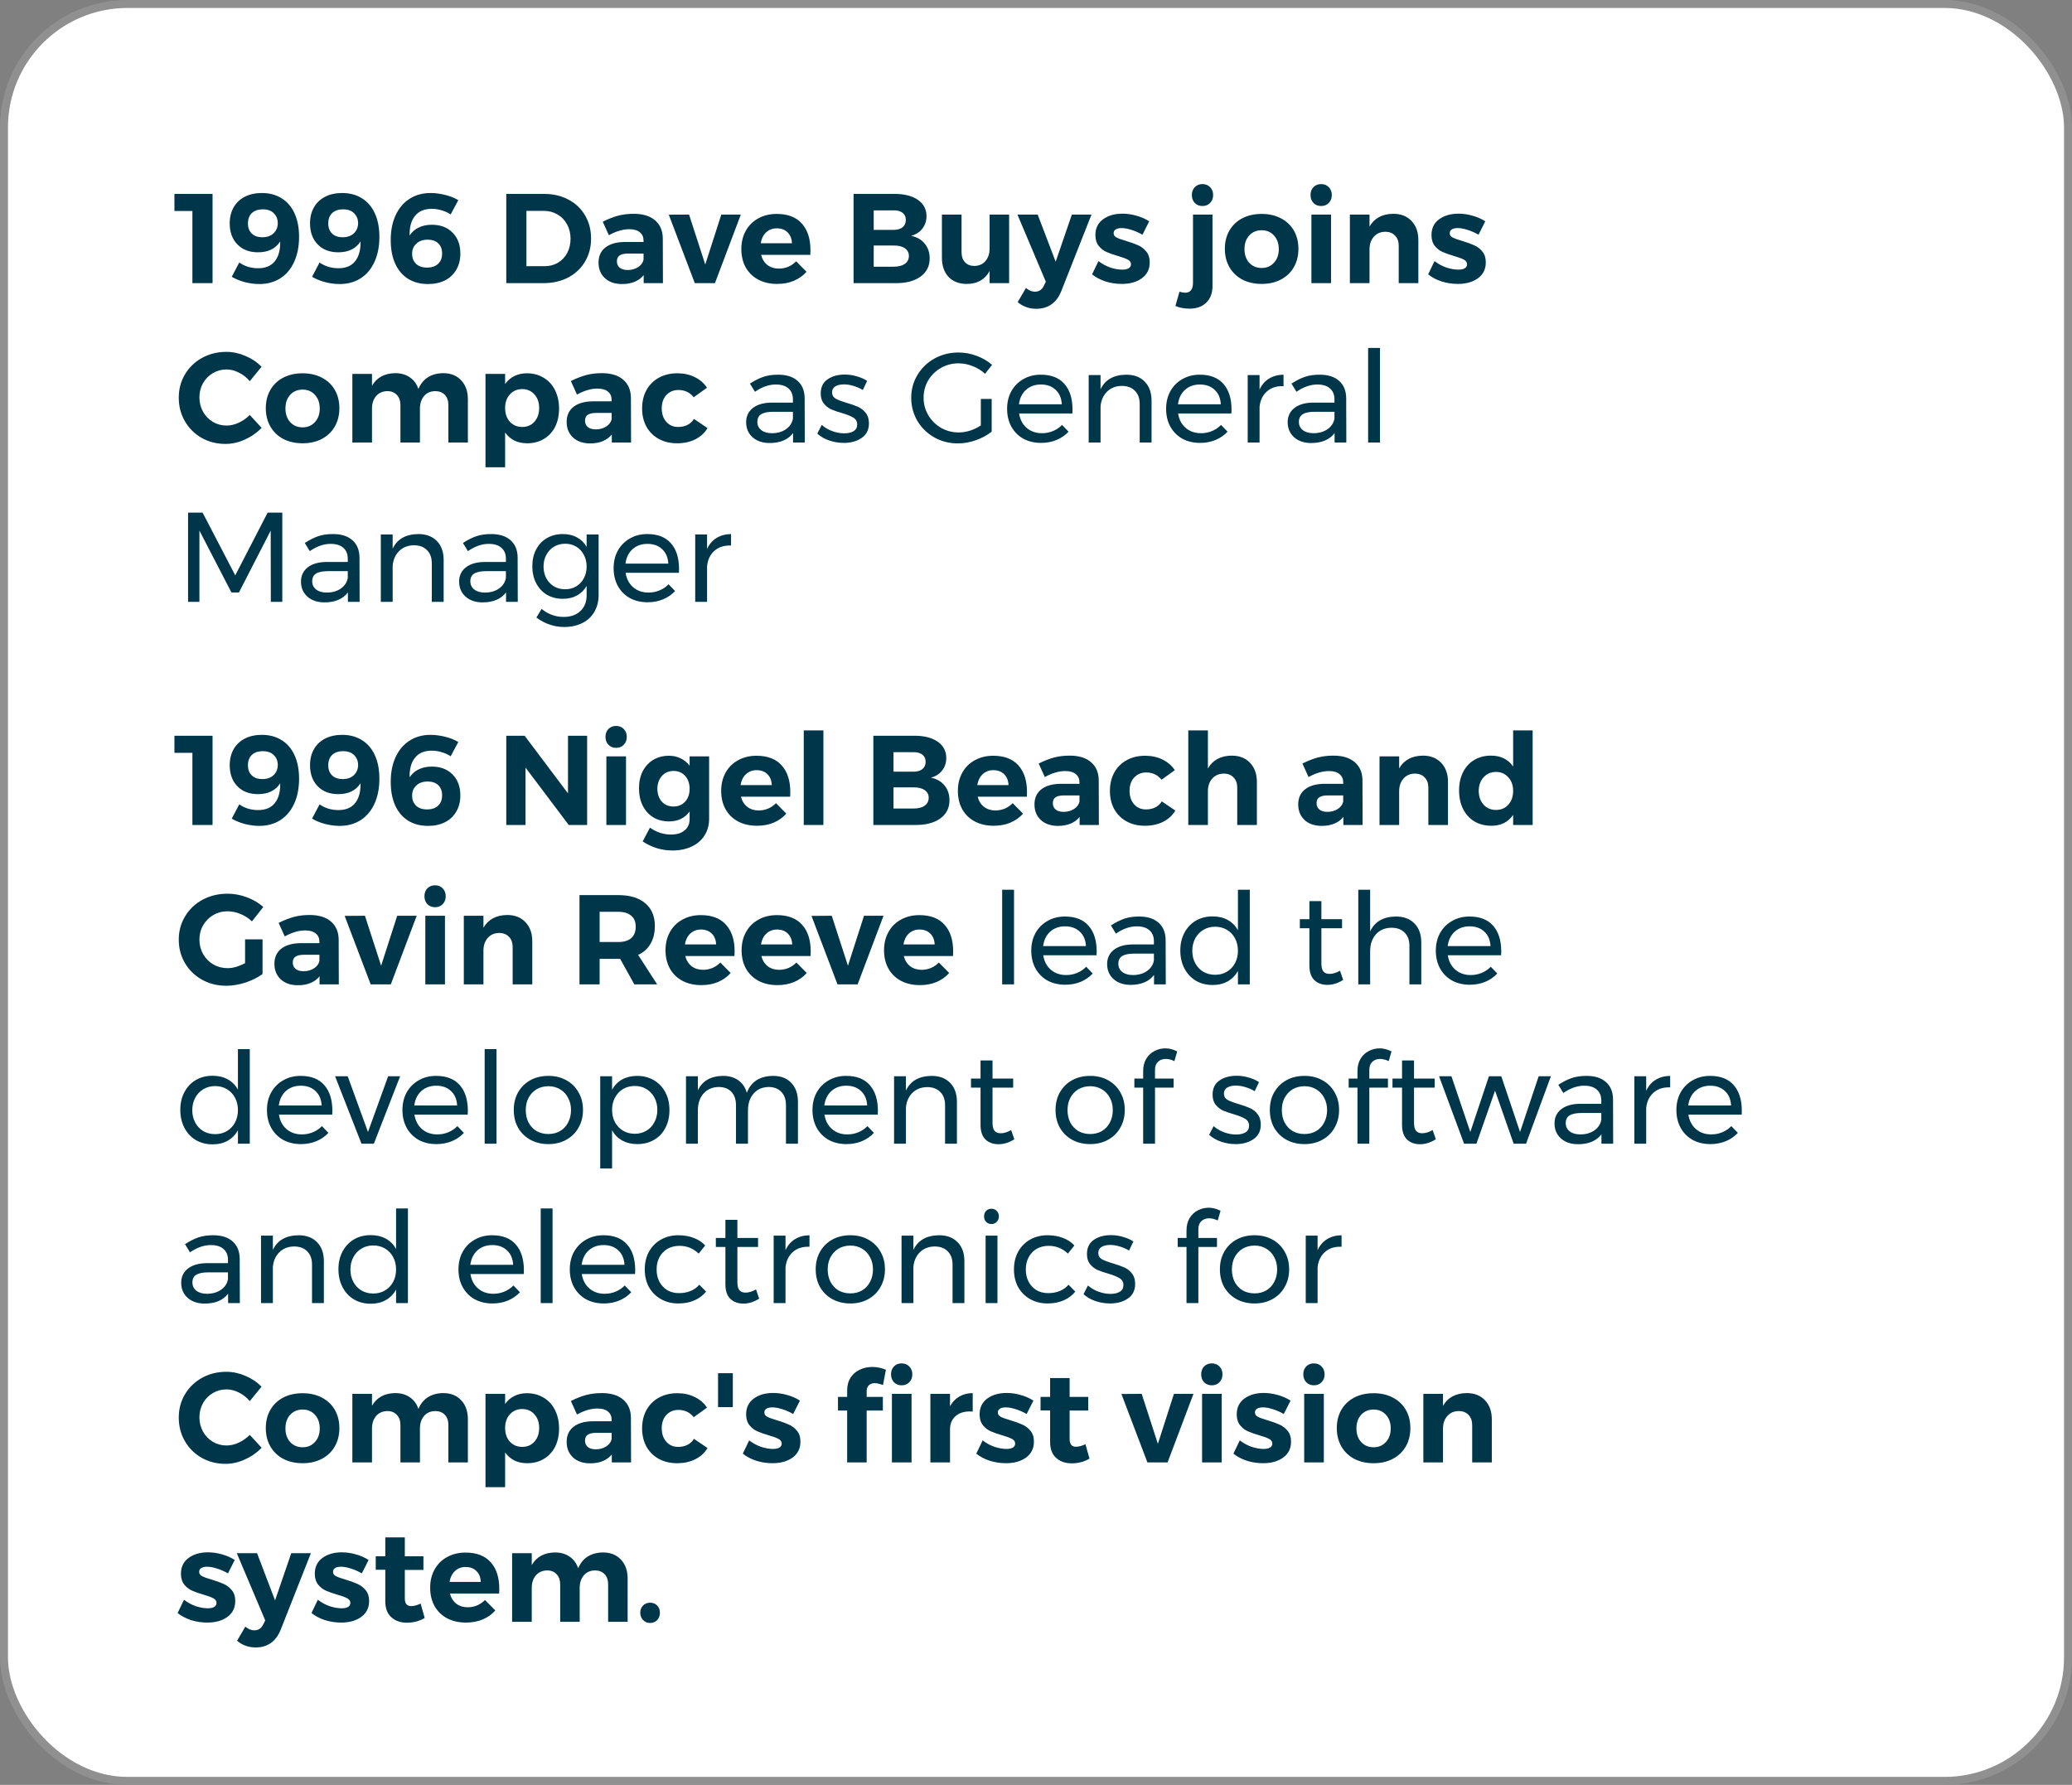 <svg xmlns="http://www.w3.org/2000/svg" width="260" height="224" viewBox="0 0 260 224" fill="none"><rect x="0" y="0" width="260" height="224" fill="#808080" stroke="none"/><rect x="0.5" y="0.5" width="259" height="223" rx="15.5" fill="white" stroke="#909090"></rect><path d="M21.888 24.335H26.672V35.535H24.144V26.479H21.888V24.335ZM30.025 32.943C30.356 33.178 30.724 33.359 31.129 33.487C31.545 33.605 31.967 33.663 32.393 33.663C33.321 33.663 34.02 33.37 34.489 32.783C34.959 32.186 35.183 31.359 35.161 30.303C34.575 31.21 33.647 31.663 32.377 31.663C31.289 31.663 30.425 31.332 29.785 30.671C29.145 30.01 28.825 29.13 28.825 28.031C28.825 27.263 28.991 26.591 29.321 26.015C29.652 25.439 30.121 24.997 30.729 24.687C31.337 24.378 32.047 24.223 32.857 24.223C33.817 24.223 34.649 24.447 35.353 24.895C36.057 25.332 36.596 25.967 36.969 26.799C37.343 27.62 37.529 28.596 37.529 29.727C37.529 30.911 37.327 31.951 36.921 32.847C36.516 33.743 35.935 34.437 35.177 34.927C34.42 35.407 33.54 35.647 32.537 35.647C31.951 35.647 31.343 35.567 30.713 35.407C30.084 35.236 29.54 35.013 29.081 34.735L30.025 32.943ZM32.969 26.271C32.393 26.271 31.94 26.426 31.609 26.735C31.279 27.044 31.113 27.482 31.113 28.047C31.113 28.581 31.273 29.002 31.593 29.311C31.913 29.62 32.351 29.775 32.905 29.775C33.513 29.775 33.988 29.61 34.329 29.279C34.681 28.938 34.857 28.511 34.857 27.999C34.857 27.519 34.697 27.114 34.377 26.783C34.057 26.442 33.588 26.271 32.969 26.271ZM40.103 32.943C40.434 33.178 40.802 33.359 41.207 33.487C41.623 33.605 42.045 33.663 42.471 33.663C43.399 33.663 44.098 33.37 44.567 32.783C45.037 32.186 45.261 31.359 45.239 30.303C44.653 31.21 43.725 31.663 42.455 31.663C41.367 31.663 40.503 31.332 39.863 30.671C39.223 30.01 38.903 29.13 38.903 28.031C38.903 27.263 39.069 26.591 39.399 26.015C39.73 25.439 40.199 24.997 40.807 24.687C41.415 24.378 42.125 24.223 42.935 24.223C43.895 24.223 44.727 24.447 45.431 24.895C46.135 25.332 46.674 25.967 47.047 26.799C47.421 27.62 47.607 28.596 47.607 29.727C47.607 30.911 47.405 31.951 46.999 32.847C46.594 33.743 46.013 34.437 45.255 34.927C44.498 35.407 43.618 35.647 42.615 35.647C42.029 35.647 41.421 35.567 40.791 35.407C40.162 35.236 39.618 35.013 39.159 34.735L40.103 32.943ZM43.047 26.271C42.471 26.271 42.018 26.426 41.687 26.735C41.357 27.044 41.191 27.482 41.191 28.047C41.191 28.581 41.351 29.002 41.671 29.311C41.991 29.62 42.429 29.775 42.983 29.775C43.591 29.775 44.066 29.61 44.407 29.279C44.759 28.938 44.935 28.511 44.935 27.999C44.935 27.519 44.775 27.114 44.455 26.783C44.135 26.442 43.666 26.271 43.047 26.271ZM56.55 26.911C56.219 26.687 55.846 26.517 55.429 26.399C55.024 26.271 54.608 26.207 54.181 26.207C53.243 26.207 52.539 26.506 52.069 27.103C51.6 27.69 51.376 28.506 51.398 29.551C51.685 29.114 52.064 28.783 52.533 28.559C53.003 28.325 53.552 28.207 54.181 28.207C55.28 28.207 56.15 28.538 56.789 29.199C57.44 29.85 57.766 30.724 57.766 31.823C57.766 32.602 57.595 33.279 57.254 33.855C56.923 34.431 56.453 34.874 55.846 35.183C55.237 35.492 54.528 35.647 53.718 35.647C52.747 35.647 51.91 35.428 51.206 34.991C50.502 34.543 49.963 33.908 49.59 33.087C49.216 32.255 49.029 31.268 49.029 30.127C49.029 28.943 49.232 27.909 49.638 27.023C50.053 26.127 50.635 25.439 51.382 24.959C52.139 24.468 53.019 24.223 54.022 24.223C54.619 24.223 55.232 24.303 55.861 24.463C56.502 24.623 57.051 24.842 57.51 25.119L56.55 26.911ZM53.669 30.079C53.062 30.079 52.581 30.25 52.23 30.591C51.877 30.922 51.707 31.343 51.718 31.855C51.707 32.335 51.861 32.746 52.181 33.087C52.512 33.418 52.987 33.583 53.605 33.583C54.181 33.583 54.635 33.428 54.965 33.119C55.307 32.81 55.477 32.373 55.477 31.807C55.477 31.274 55.318 30.852 54.998 30.543C54.678 30.234 54.235 30.079 53.669 30.079ZM68.281 24.335C69.422 24.335 70.441 24.575 71.337 25.055C72.233 25.524 72.926 26.186 73.417 27.039C73.918 27.882 74.169 28.847 74.169 29.935C74.169 31.023 73.913 31.994 73.401 32.847C72.9 33.69 72.195 34.351 71.289 34.831C70.382 35.3 69.347 35.535 68.185 35.535H63.529V24.335H68.281ZM68.345 33.407C68.963 33.407 69.518 33.263 70.009 32.975C70.51 32.676 70.9 32.266 71.177 31.743C71.454 31.221 71.593 30.623 71.593 29.951C71.593 29.279 71.444 28.677 71.145 28.143C70.857 27.61 70.457 27.199 69.945 26.911C69.444 26.613 68.873 26.463 68.233 26.463H66.057V33.407H68.345ZM80.77 35.535V34.527C80.482 34.89 80.108 35.167 79.65 35.359C79.191 35.551 78.663 35.647 78.066 35.647C77.159 35.647 76.439 35.402 75.906 34.911C75.372 34.41 75.106 33.759 75.106 32.959C75.106 32.148 75.388 31.519 75.954 31.071C76.53 30.613 77.34 30.378 78.386 30.367H80.754V30.207C80.754 29.748 80.599 29.396 80.29 29.151C79.991 28.895 79.548 28.767 78.962 28.767C78.162 28.767 77.308 29.018 76.402 29.519L75.634 27.823C76.316 27.482 76.956 27.231 77.554 27.071C78.151 26.911 78.807 26.831 79.522 26.831C80.674 26.831 81.564 27.103 82.194 27.647C82.834 28.191 83.159 28.948 83.17 29.919L83.186 35.535H80.77ZM78.754 33.887C79.266 33.887 79.708 33.764 80.082 33.519C80.455 33.274 80.679 32.965 80.754 32.591V31.823H78.818C78.338 31.823 77.98 31.903 77.746 32.063C77.522 32.212 77.41 32.458 77.41 32.799C77.41 33.13 77.527 33.397 77.762 33.599C78.007 33.791 78.338 33.887 78.754 33.887ZM83.921 26.943L86.465 26.927L88.497 33.199L90.513 26.927H92.961L89.713 35.535H87.185L83.921 26.943ZM97.458 26.847C98.845 26.847 99.895 27.247 100.61 28.047C101.335 28.847 101.698 29.962 101.698 31.391C101.698 31.647 101.693 31.845 101.682 31.983H95.506C95.645 32.527 95.912 32.954 96.306 33.263C96.701 33.562 97.175 33.711 97.73 33.711C98.135 33.711 98.525 33.636 98.898 33.487C99.272 33.327 99.608 33.098 99.906 32.799L101.202 34.111C100.765 34.602 100.231 34.98 99.602 35.247C98.984 35.503 98.29 35.631 97.522 35.631C96.615 35.631 95.821 35.45 95.138 35.087C94.466 34.724 93.944 34.212 93.57 33.551C93.207 32.89 93.026 32.127 93.026 31.263C93.026 30.389 93.213 29.62 93.586 28.959C93.96 28.287 94.482 27.77 95.154 27.407C95.826 27.034 96.594 26.847 97.458 26.847ZM99.378 30.527C99.357 29.962 99.175 29.509 98.834 29.167C98.493 28.826 98.04 28.655 97.474 28.655C96.941 28.655 96.493 28.826 96.13 29.167C95.778 29.498 95.554 29.951 95.458 30.527H99.378ZM112.259 24.335C113.496 24.335 114.472 24.586 115.187 25.087C115.902 25.588 116.259 26.271 116.259 27.135C116.259 27.733 116.083 28.255 115.731 28.703C115.39 29.14 114.92 29.439 114.323 29.599C115.048 29.738 115.619 30.063 116.035 30.575C116.451 31.076 116.659 31.695 116.659 32.431C116.659 33.391 116.28 34.148 115.523 34.703C114.766 35.258 113.736 35.535 112.435 35.535H107.107V24.335H112.259ZM112.131 28.847C112.611 28.847 112.984 28.741 113.251 28.527C113.528 28.303 113.667 27.994 113.667 27.599C113.667 27.215 113.528 26.916 113.251 26.703C112.984 26.49 112.611 26.389 112.131 26.399H109.635V28.847H112.131ZM112.131 33.471C112.728 33.471 113.198 33.354 113.539 33.119C113.88 32.874 114.051 32.538 114.051 32.111C114.051 31.706 113.88 31.386 113.539 31.151C113.198 30.916 112.728 30.805 112.131 30.815H109.635V33.471H112.131ZM126.626 26.927V35.535H124.178V34.015C123.591 35.093 122.631 35.631 121.298 35.631C120.348 35.631 119.591 35.338 119.026 34.751C118.471 34.154 118.194 33.349 118.194 32.335V26.927H120.658V31.631C120.658 32.175 120.802 32.602 121.09 32.911C121.378 33.221 121.772 33.375 122.274 33.375C122.86 33.364 123.324 33.157 123.666 32.751C124.007 32.346 124.178 31.823 124.178 31.183V26.927H126.626ZM133.188 36.495C132.591 37.999 131.54 38.751 130.036 38.751C129.577 38.751 129.161 38.682 128.788 38.543C128.415 38.415 128.052 38.207 127.7 37.919L128.74 36.143C129.113 36.453 129.487 36.607 129.86 36.607C130.383 36.607 130.761 36.351 130.996 35.839L131.236 35.359L127.668 26.927H130.212L132.468 32.847L134.5 26.927H136.964L133.188 36.495ZM143.358 29.455C142.889 29.189 142.425 28.986 141.966 28.847C141.507 28.698 141.097 28.623 140.734 28.623C140.435 28.623 140.195 28.677 140.014 28.783C139.833 28.89 139.742 29.05 139.742 29.263C139.742 29.498 139.865 29.679 140.11 29.807C140.355 29.935 140.755 30.079 141.31 30.239C141.918 30.421 142.419 30.602 142.814 30.783C143.209 30.954 143.55 31.215 143.838 31.567C144.126 31.909 144.27 32.362 144.27 32.927C144.27 33.781 143.939 34.447 143.278 34.927C142.627 35.397 141.79 35.631 140.766 35.631C140.062 35.631 139.385 35.53 138.734 35.327C138.083 35.114 137.518 34.815 137.038 34.431L137.838 32.767C138.275 33.108 138.761 33.375 139.294 33.567C139.838 33.748 140.35 33.839 140.83 33.839C141.161 33.839 141.422 33.786 141.614 33.679C141.817 33.562 141.918 33.391 141.918 33.167C141.918 32.922 141.79 32.73 141.534 32.591C141.289 32.453 140.889 32.303 140.334 32.143C139.747 31.973 139.257 31.802 138.862 31.631C138.478 31.46 138.147 31.204 137.87 30.863C137.593 30.511 137.454 30.058 137.454 29.503C137.454 28.65 137.774 27.988 138.414 27.519C139.054 27.05 139.865 26.815 140.846 26.815C141.433 26.815 142.019 26.901 142.606 27.071C143.193 27.231 143.726 27.466 144.206 27.775L143.358 29.455ZM148.004 36.607C148.25 36.682 148.479 36.724 148.692 36.735C149.023 36.746 149.274 36.645 149.444 36.431C149.615 36.218 149.7 35.908 149.7 35.503V26.927H152.148V35.887C152.148 36.773 151.892 37.466 151.38 37.967C150.868 38.479 150.164 38.735 149.268 38.735C148.607 38.735 148.015 38.623 147.492 38.399L148.004 36.607ZM150.884 23.103C151.279 23.103 151.599 23.231 151.844 23.487C152.1 23.743 152.228 24.074 152.228 24.479C152.228 24.884 152.1 25.215 151.844 25.471C151.599 25.727 151.279 25.855 150.884 25.855C150.5 25.855 150.18 25.727 149.924 25.471C149.679 25.204 149.556 24.874 149.556 24.479C149.556 24.074 149.679 23.743 149.924 23.487C150.18 23.231 150.5 23.103 150.884 23.103ZM158.322 26.847C159.229 26.847 160.029 27.029 160.722 27.391C161.426 27.754 161.97 28.266 162.354 28.927C162.738 29.588 162.93 30.357 162.93 31.231C162.93 32.095 162.738 32.863 162.354 33.535C161.97 34.197 161.426 34.714 160.722 35.087C160.029 35.45 159.229 35.631 158.322 35.631C157.405 35.631 156.594 35.45 155.89 35.087C155.197 34.714 154.658 34.197 154.274 33.535C153.89 32.863 153.698 32.095 153.698 31.231C153.698 30.357 153.89 29.588 154.274 28.927C154.658 28.266 155.197 27.754 155.89 27.391C156.594 27.029 157.405 26.847 158.322 26.847ZM158.322 28.895C157.682 28.895 157.159 29.114 156.754 29.551C156.359 29.988 156.162 30.559 156.162 31.263C156.162 31.967 156.359 32.538 156.754 32.975C157.159 33.413 157.682 33.631 158.322 33.631C158.951 33.631 159.463 33.413 159.858 32.975C160.263 32.538 160.466 31.967 160.466 31.263C160.466 30.559 160.263 29.988 159.858 29.551C159.463 29.114 158.951 28.895 158.322 28.895ZM164.559 26.927H167.023V35.535H164.559V26.927ZM165.775 23.103C166.17 23.103 166.49 23.231 166.735 23.487C166.991 23.743 167.119 24.074 167.119 24.479C167.119 24.884 166.991 25.215 166.735 25.471C166.49 25.727 166.17 25.855 165.775 25.855C165.391 25.855 165.071 25.727 164.815 25.471C164.57 25.204 164.447 24.874 164.447 24.479C164.447 24.074 164.57 23.743 164.815 23.487C165.071 23.231 165.391 23.103 165.775 23.103ZM174.827 26.831C175.787 26.831 176.55 27.13 177.115 27.727C177.691 28.325 177.979 29.125 177.979 30.127V35.535H175.515V30.847C175.515 30.303 175.36 29.877 175.051 29.567C174.752 29.247 174.342 29.087 173.819 29.087C173.211 29.098 172.731 29.311 172.379 29.727C172.027 30.133 171.851 30.655 171.851 31.295V35.535H169.387V26.927H171.851V28.431C172.448 27.386 173.44 26.852 174.827 26.831ZM185.53 29.455C185.061 29.189 184.597 28.986 184.138 28.847C183.679 28.698 183.269 28.623 182.906 28.623C182.607 28.623 182.367 28.677 182.186 28.783C182.005 28.89 181.914 29.05 181.914 29.263C181.914 29.498 182.037 29.679 182.282 29.807C182.527 29.935 182.927 30.079 183.482 30.239C184.09 30.421 184.591 30.602 184.986 30.783C185.381 30.954 185.722 31.215 186.01 31.567C186.298 31.909 186.442 32.362 186.442 32.927C186.442 33.781 186.111 34.447 185.45 34.927C184.799 35.397 183.962 35.631 182.938 35.631C182.234 35.631 181.557 35.53 180.906 35.327C180.255 35.114 179.69 34.815 179.21 34.431L180.01 32.767C180.447 33.108 180.933 33.375 181.466 33.567C182.01 33.748 182.522 33.839 183.002 33.839C183.333 33.839 183.594 33.786 183.786 33.679C183.989 33.562 184.09 33.391 184.09 33.167C184.09 32.922 183.962 32.73 183.706 32.591C183.461 32.453 183.061 32.303 182.506 32.143C181.919 31.973 181.429 31.802 181.034 31.631C180.65 31.46 180.319 31.204 180.042 30.863C179.765 30.511 179.626 30.058 179.626 29.503C179.626 28.65 179.946 27.988 180.586 27.519C181.226 27.05 182.037 26.815 183.018 26.815C183.605 26.815 184.191 26.901 184.778 27.071C185.365 27.231 185.898 27.466 186.378 27.775L185.53 29.455ZM31.344 47.839C30.96 47.38 30.507 47.023 29.984 46.767C29.472 46.501 28.955 46.367 28.432 46.367C27.803 46.367 27.227 46.522 26.704 46.831C26.181 47.141 25.771 47.562 25.472 48.095C25.173 48.629 25.024 49.221 25.024 49.871C25.024 50.522 25.173 51.119 25.472 51.663C25.771 52.197 26.181 52.623 26.704 52.943C27.227 53.252 27.803 53.407 28.432 53.407C28.933 53.407 29.44 53.29 29.952 53.055C30.475 52.81 30.939 52.484 31.344 52.079L32.832 53.695C32.235 54.314 31.531 54.804 30.72 55.167C29.92 55.53 29.115 55.711 28.304 55.711C27.205 55.711 26.208 55.461 25.312 54.959C24.416 54.447 23.712 53.748 23.2 52.863C22.688 51.978 22.432 50.991 22.432 49.903C22.432 48.826 22.693 47.85 23.216 46.975C23.739 46.1 24.453 45.413 25.36 44.911C26.277 44.41 27.291 44.159 28.4 44.159C29.211 44.159 30.011 44.33 30.8 44.671C31.589 45.002 32.261 45.455 32.816 46.031L31.344 47.839ZM37.978 46.847C38.885 46.847 39.685 47.029 40.378 47.391C41.082 47.754 41.626 48.266 42.01 48.927C42.394 49.589 42.586 50.356 42.586 51.231C42.586 52.095 42.394 52.863 42.01 53.535C41.626 54.197 41.082 54.714 40.378 55.087C39.685 55.45 38.885 55.631 37.978 55.631C37.061 55.631 36.25 55.45 35.546 55.087C34.853 54.714 34.314 54.197 33.93 53.535C33.546 52.863 33.354 52.095 33.354 51.231C33.354 50.356 33.546 49.589 33.93 48.927C34.314 48.266 34.853 47.754 35.546 47.391C36.25 47.029 37.061 46.847 37.978 46.847ZM37.978 48.895C37.338 48.895 36.816 49.114 36.41 49.551C36.016 49.989 35.818 50.559 35.818 51.263C35.818 51.967 36.016 52.538 36.41 52.975C36.816 53.413 37.338 53.631 37.978 53.631C38.608 53.631 39.12 53.413 39.514 52.975C39.92 52.538 40.122 51.967 40.122 51.263C40.122 50.559 39.92 49.989 39.514 49.551C39.12 49.114 38.608 48.895 37.978 48.895ZM55.607 46.831C56.557 46.831 57.309 47.13 57.863 47.727C58.429 48.314 58.711 49.114 58.711 50.127V55.535H56.263V50.847C56.263 50.292 56.114 49.861 55.815 49.551C55.517 49.242 55.111 49.087 54.599 49.087C54.013 49.098 53.549 49.306 53.207 49.711C52.866 50.117 52.695 50.639 52.695 51.279V55.535H50.247V50.847C50.247 50.303 50.098 49.877 49.799 49.567C49.511 49.247 49.111 49.087 48.599 49.087C48.013 49.098 47.543 49.306 47.191 49.711C46.85 50.117 46.679 50.639 46.679 51.279V55.535H44.215V46.927H46.679V48.415C47.277 47.38 48.247 46.852 49.591 46.831C50.317 46.831 50.93 47.007 51.431 47.359C51.933 47.7 52.29 48.186 52.503 48.815C52.781 48.164 53.181 47.674 53.703 47.343C54.237 47.013 54.871 46.842 55.607 46.831ZM66.104 46.847C66.904 46.847 67.608 47.034 68.216 47.407C68.835 47.77 69.31 48.287 69.64 48.959C69.982 49.631 70.152 50.404 70.152 51.279C70.152 52.143 69.987 52.906 69.656 53.567C69.326 54.218 68.856 54.724 68.248 55.087C67.651 55.45 66.952 55.631 66.152 55.631C65.555 55.631 65.022 55.519 64.552 55.295C64.094 55.06 63.704 54.724 63.384 54.287V58.639H60.92V46.927H63.384V48.191C63.694 47.754 64.078 47.423 64.536 47.199C65.006 46.965 65.528 46.847 66.104 46.847ZM65.528 53.583C66.158 53.583 66.67 53.364 67.064 52.927C67.459 52.479 67.656 51.903 67.656 51.199C67.656 50.506 67.459 49.941 67.064 49.503C66.67 49.055 66.158 48.831 65.528 48.831C64.899 48.831 64.382 49.055 63.976 49.503C63.582 49.941 63.384 50.506 63.384 51.199C63.384 51.914 63.582 52.49 63.976 52.927C64.382 53.364 64.899 53.583 65.528 53.583ZM76.77 55.535V54.527C76.482 54.89 76.108 55.167 75.65 55.359C75.191 55.551 74.663 55.647 74.066 55.647C73.159 55.647 72.439 55.402 71.906 54.911C71.372 54.41 71.106 53.759 71.106 52.959C71.106 52.148 71.388 51.519 71.954 51.071C72.53 50.612 73.34 50.378 74.386 50.367H76.754V50.207C76.754 49.748 76.599 49.397 76.29 49.151C75.991 48.895 75.548 48.767 74.962 48.767C74.162 48.767 73.308 49.018 72.402 49.519L71.634 47.823C72.316 47.482 72.956 47.231 73.554 47.071C74.151 46.911 74.807 46.831 75.522 46.831C76.674 46.831 77.564 47.103 78.194 47.647C78.834 48.191 79.159 48.949 79.17 49.919L79.186 55.535H76.77ZM74.754 53.887C75.266 53.887 75.708 53.764 76.082 53.519C76.455 53.274 76.679 52.965 76.754 52.591V51.823H74.818C74.338 51.823 73.98 51.903 73.746 52.063C73.522 52.212 73.41 52.458 73.41 52.799C73.41 53.13 73.527 53.397 73.762 53.599C74.007 53.791 74.338 53.887 74.754 53.887ZM87.053 49.855C86.562 49.247 85.922 48.943 85.133 48.943C84.514 48.943 84.008 49.157 83.613 49.583C83.229 49.999 83.037 50.554 83.037 51.247C83.037 51.941 83.229 52.506 83.613 52.943C83.997 53.37 84.488 53.583 85.085 53.583C85.981 53.583 86.648 53.247 87.085 52.575L88.781 53.727C88.418 54.335 87.906 54.804 87.245 55.135C86.594 55.466 85.832 55.631 84.957 55.631C84.093 55.631 83.33 55.45 82.669 55.087C82.008 54.724 81.49 54.212 81.117 53.551C80.754 52.89 80.573 52.127 80.573 51.263C80.573 50.389 80.754 49.62 81.117 48.959C81.49 48.287 82.008 47.77 82.669 47.407C83.341 47.034 84.114 46.847 84.989 46.847C85.81 46.847 86.541 47.007 87.181 47.327C87.821 47.636 88.333 48.079 88.717 48.655L87.053 49.855ZM99.515 55.535V54.351C98.885 55.183 97.899 55.599 96.555 55.599C95.968 55.599 95.451 55.487 95.003 55.263C94.565 55.039 94.224 54.73 93.979 54.335C93.744 53.941 93.627 53.498 93.627 53.007C93.627 52.25 93.904 51.653 94.459 51.215C95.024 50.767 95.808 50.538 96.811 50.527H99.499V50.127C99.499 49.53 99.312 49.071 98.939 48.751C98.576 48.42 98.043 48.255 97.339 48.255C96.485 48.255 95.616 48.559 94.731 49.167L94.107 48.143C94.715 47.748 95.275 47.466 95.787 47.295C96.309 47.114 96.928 47.023 97.643 47.023C98.699 47.023 99.515 47.285 100.091 47.807C100.667 48.319 100.96 49.039 100.971 49.967L100.987 55.535H99.515ZM96.859 54.367C97.552 54.367 98.139 54.202 98.619 53.871C99.109 53.53 99.403 53.082 99.499 52.527V51.679H97.019C96.347 51.679 95.845 51.781 95.515 51.983C95.195 52.186 95.035 52.506 95.035 52.943C95.035 53.38 95.2 53.727 95.531 53.983C95.861 54.239 96.304 54.367 96.859 54.367ZM108.268 48.943C107.916 48.73 107.526 48.559 107.1 48.431C106.684 48.303 106.284 48.239 105.9 48.239C105.452 48.239 105.089 48.325 104.812 48.495C104.545 48.655 104.412 48.906 104.412 49.247C104.412 49.589 104.561 49.85 104.86 50.031C105.169 50.202 105.633 50.378 106.252 50.559C106.838 50.73 107.318 50.901 107.692 51.071C108.065 51.242 108.38 51.492 108.636 51.823C108.902 52.154 109.036 52.591 109.036 53.135C109.036 53.935 108.732 54.543 108.124 54.959C107.526 55.375 106.78 55.583 105.884 55.583C105.254 55.583 104.641 55.482 104.044 55.279C103.457 55.077 102.961 54.788 102.556 54.415L103.116 53.327C103.468 53.647 103.9 53.903 104.412 54.095C104.934 54.287 105.441 54.383 105.932 54.383C106.422 54.383 106.817 54.292 107.116 54.111C107.414 53.93 107.564 53.653 107.564 53.279C107.564 52.895 107.404 52.607 107.084 52.415C106.774 52.223 106.3 52.031 105.66 51.839C105.094 51.679 104.63 51.519 104.268 51.359C103.916 51.188 103.612 50.943 103.356 50.623C103.11 50.303 102.988 49.887 102.988 49.375C102.988 48.586 103.276 47.994 103.852 47.599C104.428 47.205 105.148 47.007 106.012 47.007C106.524 47.007 107.025 47.082 107.516 47.231C108.017 47.37 108.449 47.562 108.812 47.807L108.268 48.943ZM123.078 50.063H124.438V54.175C123.873 54.623 123.212 54.98 122.454 55.247C121.697 55.514 120.945 55.647 120.198 55.647C119.121 55.647 118.134 55.397 117.238 54.895C116.342 54.383 115.633 53.69 115.11 52.815C114.598 51.93 114.342 50.965 114.342 49.919C114.342 48.874 114.604 47.919 115.126 47.055C115.649 46.181 116.364 45.492 117.27 44.991C118.177 44.49 119.18 44.239 120.278 44.239C121.057 44.239 121.814 44.378 122.55 44.655C123.297 44.932 123.942 45.311 124.486 45.791L123.606 46.911C123.158 46.495 122.641 46.175 122.054 45.951C121.478 45.717 120.886 45.599 120.278 45.599C119.478 45.599 118.742 45.791 118.07 46.175C117.398 46.559 116.865 47.082 116.47 47.743C116.086 48.404 115.894 49.13 115.894 49.919C115.894 50.709 116.092 51.439 116.486 52.111C116.881 52.773 117.414 53.3 118.086 53.695C118.758 54.079 119.494 54.271 120.294 54.271C120.764 54.271 121.238 54.197 121.718 54.047C122.209 53.887 122.662 53.669 123.078 53.391V50.063ZM130.598 47.023C131.91 47.023 132.902 47.413 133.574 48.191C134.246 48.959 134.582 50.031 134.582 51.407C134.582 51.62 134.577 51.781 134.566 51.887H127.878C127.995 52.645 128.31 53.247 128.822 53.695C129.345 54.143 129.985 54.367 130.742 54.367C131.243 54.367 131.707 54.276 132.134 54.095C132.571 53.914 132.95 53.658 133.27 53.327L134.086 54.175C133.67 54.623 133.169 54.97 132.582 55.215C131.995 55.461 131.345 55.583 130.63 55.583C129.798 55.583 129.057 55.407 128.406 55.055C127.766 54.693 127.265 54.186 126.902 53.535C126.55 52.885 126.374 52.143 126.374 51.311C126.374 50.479 126.55 49.743 126.902 49.103C127.265 48.453 127.766 47.946 128.406 47.583C129.046 47.21 129.777 47.023 130.598 47.023ZM133.238 50.735C133.195 49.967 132.939 49.364 132.47 48.927C132.001 48.479 131.382 48.255 130.614 48.255C129.867 48.255 129.243 48.479 128.742 48.927C128.251 49.375 127.958 49.978 127.862 50.735H133.238ZM141.316 47.023C142.308 47.023 143.087 47.316 143.652 47.903C144.218 48.479 144.5 49.279 144.5 50.303V55.535H143.012V50.703C143.012 49.989 142.81 49.434 142.404 49.039C142.01 48.634 141.46 48.431 140.756 48.431C139.999 48.442 139.38 48.687 138.9 49.167C138.431 49.636 138.164 50.25 138.1 51.007V55.535H136.612V47.071H138.1V48.863C138.666 47.658 139.738 47.044 141.316 47.023ZM150.551 47.023C151.863 47.023 152.855 47.413 153.527 48.191C154.199 48.959 154.535 50.031 154.535 51.407C154.535 51.62 154.53 51.781 154.519 51.887H147.831C147.948 52.645 148.263 53.247 148.775 53.695C149.298 54.143 149.938 54.367 150.695 54.367C151.196 54.367 151.66 54.276 152.087 54.095C152.524 53.914 152.903 53.658 153.223 53.327L154.039 54.175C153.623 54.623 153.122 54.97 152.535 55.215C151.948 55.461 151.298 55.583 150.583 55.583C149.751 55.583 149.01 55.407 148.359 55.055C147.719 54.693 147.218 54.186 146.855 53.535C146.503 52.885 146.327 52.143 146.327 51.311C146.327 50.479 146.503 49.743 146.855 49.103C147.218 48.453 147.719 47.946 148.359 47.583C148.999 47.21 149.73 47.023 150.551 47.023ZM153.191 50.735C153.148 49.967 152.892 49.364 152.423 48.927C151.954 48.479 151.335 48.255 150.567 48.255C149.82 48.255 149.196 48.479 148.695 48.927C148.204 49.375 147.911 49.978 147.815 50.735H153.191ZM158.053 48.895C158.331 48.287 158.725 47.828 159.237 47.519C159.749 47.199 160.357 47.034 161.061 47.023V48.463C160.197 48.431 159.499 48.655 158.965 49.135C158.432 49.615 158.128 50.261 158.053 51.071V55.535H156.565V47.071H158.053V48.895ZM167.468 55.535V54.351C166.838 55.183 165.852 55.599 164.508 55.599C163.921 55.599 163.404 55.487 162.956 55.263C162.518 55.039 162.177 54.73 161.932 54.335C161.697 53.941 161.58 53.498 161.58 53.007C161.58 52.25 161.857 51.653 162.412 51.215C162.977 50.767 163.761 50.538 164.764 50.527H167.452V50.127C167.452 49.53 167.265 49.071 166.892 48.751C166.529 48.42 165.996 48.255 165.292 48.255C164.438 48.255 163.569 48.559 162.684 49.167L162.06 48.143C162.668 47.748 163.228 47.466 163.74 47.295C164.262 47.114 164.881 47.023 165.596 47.023C166.652 47.023 167.468 47.285 168.044 47.807C168.62 48.319 168.913 49.039 168.924 49.967L168.94 55.535H167.468ZM164.812 54.367C165.505 54.367 166.092 54.202 166.572 53.871C167.062 53.53 167.356 53.082 167.452 52.527V51.679H164.972C164.3 51.679 163.798 51.781 163.468 51.983C163.148 52.186 162.988 52.506 162.988 52.943C162.988 53.38 163.153 53.727 163.484 53.983C163.814 54.239 164.257 54.367 164.812 54.367ZM171.677 43.663H173.165V55.535H171.677V43.663ZM23.6 64.335H25.424L29.52 72.207L33.584 64.335H35.424V75.535H33.984L33.968 66.591L29.984 74.351H29.04L25.024 66.591V75.535H23.6V64.335ZM43.655 75.535V74.351C43.026 75.183 42.039 75.599 40.695 75.599C40.109 75.599 39.591 75.487 39.143 75.263C38.706 75.039 38.365 74.73 38.119 74.335C37.885 73.941 37.767 73.498 37.767 73.007C37.767 72.25 38.045 71.653 38.599 71.215C39.165 70.767 39.949 70.538 40.951 70.527H43.639V70.127C43.639 69.53 43.453 69.071 43.079 68.751C42.717 68.421 42.183 68.255 41.479 68.255C40.626 68.255 39.757 68.559 38.871 69.167L38.247 68.143C38.855 67.749 39.415 67.466 39.927 67.295C40.45 67.114 41.069 67.023 41.783 67.023C42.839 67.023 43.655 67.284 44.231 67.807C44.807 68.319 45.101 69.039 45.111 69.967L45.127 75.535H43.655ZM40.999 74.367C41.693 74.367 42.279 74.202 42.759 73.871C43.25 73.53 43.543 73.082 43.639 72.527V71.679H41.159C40.487 71.679 39.986 71.781 39.655 71.983C39.335 72.186 39.175 72.506 39.175 72.943C39.175 73.38 39.341 73.727 39.671 73.983C40.002 74.239 40.445 74.367 40.999 74.367ZM52.488 67.023C53.48 67.023 54.259 67.317 54.824 67.903C55.389 68.479 55.672 69.279 55.672 70.303V75.535H54.184V70.703C54.184 69.989 53.981 69.434 53.576 69.039C53.181 68.634 52.632 68.431 51.928 68.431C51.171 68.442 50.552 68.687 50.072 69.167C49.603 69.636 49.336 70.25 49.272 71.007V75.535H47.784V67.071H49.272V68.863C49.837 67.658 50.91 67.044 52.488 67.023ZM63.499 75.535V74.351C62.87 75.183 61.883 75.599 60.539 75.599C59.952 75.599 59.435 75.487 58.987 75.263C58.55 75.039 58.208 74.73 57.963 74.335C57.728 73.941 57.611 73.498 57.611 73.007C57.611 72.25 57.888 71.653 58.443 71.215C59.008 70.767 59.792 70.538 60.795 70.527H63.483V70.127C63.483 69.53 63.296 69.071 62.923 68.751C62.56 68.421 62.027 68.255 61.323 68.255C60.47 68.255 59.6 68.559 58.715 69.167L58.091 68.143C58.699 67.749 59.259 67.466 59.771 67.295C60.294 67.114 60.912 67.023 61.627 67.023C62.683 67.023 63.499 67.284 64.075 67.807C64.651 68.319 64.944 69.039 64.955 69.967L64.971 75.535H63.499ZM60.843 74.367C61.536 74.367 62.123 74.202 62.603 73.871C63.094 73.53 63.387 73.082 63.483 72.527V71.679H61.003C60.331 71.679 59.83 71.781 59.499 71.983C59.179 72.186 59.019 72.506 59.019 72.943C59.019 73.38 59.184 73.727 59.515 73.983C59.846 74.239 60.288 74.367 60.843 74.367ZM75.116 67.071V74.671C75.116 75.482 74.934 76.191 74.572 76.799C74.22 77.407 73.719 77.871 73.068 78.191C72.417 78.522 71.66 78.687 70.796 78.687C69.548 78.687 68.385 78.293 67.308 77.503L67.964 76.415C68.38 76.757 68.812 77.007 69.26 77.167C69.708 77.338 70.198 77.423 70.732 77.423C71.606 77.423 72.305 77.178 72.828 76.687C73.35 76.197 73.612 75.54 73.612 74.719V73.535C73.313 74.047 72.908 74.447 72.396 74.735C71.884 75.013 71.297 75.151 70.636 75.151C69.879 75.151 69.207 74.981 68.62 74.639C68.044 74.287 67.596 73.802 67.276 73.183C66.956 72.564 66.796 71.855 66.796 71.055C66.796 70.266 66.956 69.567 67.276 68.959C67.596 68.351 68.044 67.876 68.62 67.535C69.207 67.194 69.879 67.023 70.636 67.023C71.308 67.023 71.894 67.162 72.396 67.439C72.908 67.716 73.313 68.111 73.612 68.623V67.071H75.116ZM70.924 73.951C71.447 73.951 71.91 73.829 72.316 73.583C72.721 73.338 73.036 73.002 73.26 72.575C73.495 72.138 73.612 71.647 73.612 71.103C73.612 70.549 73.495 70.058 73.26 69.631C73.036 69.194 72.721 68.853 72.316 68.607C71.91 68.362 71.447 68.239 70.924 68.239C70.401 68.239 69.932 68.362 69.516 68.607C69.111 68.853 68.79 69.194 68.556 69.631C68.321 70.058 68.204 70.549 68.204 71.103C68.215 71.935 68.471 72.618 68.972 73.151C69.473 73.684 70.124 73.951 70.924 73.951ZM81.223 67.023C82.535 67.023 83.527 67.412 84.199 68.191C84.871 68.959 85.207 70.031 85.207 71.407C85.207 71.621 85.202 71.781 85.191 71.887H78.503C78.62 72.644 78.935 73.247 79.447 73.695C79.97 74.143 80.61 74.367 81.367 74.367C81.868 74.367 82.332 74.276 82.759 74.095C83.196 73.914 83.575 73.658 83.895 73.327L84.711 74.175C84.295 74.623 83.794 74.97 83.207 75.215C82.62 75.46 81.97 75.583 81.255 75.583C80.423 75.583 79.682 75.407 79.031 75.055C78.391 74.692 77.89 74.186 77.527 73.535C77.175 72.885 76.999 72.143 76.999 71.311C76.999 70.479 77.175 69.743 77.527 69.103C77.89 68.453 78.391 67.946 79.031 67.583C79.671 67.21 80.402 67.023 81.223 67.023ZM83.863 70.735C83.82 69.967 83.564 69.365 83.095 68.927C82.626 68.479 82.007 68.255 81.239 68.255C80.492 68.255 79.868 68.479 79.367 68.927C78.876 69.375 78.583 69.978 78.487 70.735H83.863ZM88.725 68.895C89.003 68.287 89.397 67.829 89.909 67.519C90.421 67.199 91.029 67.034 91.733 67.023V68.463C90.869 68.431 90.171 68.655 89.637 69.135C89.104 69.615 88.8 70.26 88.725 71.071V75.535H87.237V67.071H88.725V68.895ZM21.888 92.335H26.672V103.535H24.144V94.479H21.888V92.335ZM30.025 100.943C30.356 101.178 30.724 101.359 31.129 101.487C31.545 101.604 31.967 101.663 32.393 101.663C33.321 101.663 34.02 101.37 34.489 100.783C34.959 100.186 35.183 99.359 35.161 98.303C34.575 99.21 33.647 99.663 32.377 99.663C31.289 99.663 30.425 99.332 29.785 98.671C29.145 98.01 28.825 97.13 28.825 96.031C28.825 95.263 28.991 94.591 29.321 94.015C29.652 93.439 30.121 92.996 30.729 92.687C31.337 92.378 32.047 92.223 32.857 92.223C33.817 92.223 34.649 92.447 35.353 92.895C36.057 93.332 36.596 93.967 36.969 94.799C37.343 95.621 37.529 96.597 37.529 97.727C37.529 98.911 37.327 99.951 36.921 100.847C36.516 101.743 35.935 102.436 35.177 102.927C34.42 103.407 33.54 103.647 32.537 103.647C31.951 103.647 31.343 103.567 30.713 103.407C30.084 103.236 29.54 103.012 29.081 102.735L30.025 100.943ZM32.969 94.271C32.393 94.271 31.94 94.426 31.609 94.735C31.279 95.044 31.113 95.482 31.113 96.047C31.113 96.581 31.273 97.002 31.593 97.311C31.913 97.621 32.351 97.775 32.905 97.775C33.513 97.775 33.988 97.61 34.329 97.279C34.681 96.938 34.857 96.511 34.857 95.999C34.857 95.519 34.697 95.114 34.377 94.783C34.057 94.442 33.588 94.271 32.969 94.271ZM40.103 100.943C40.434 101.178 40.802 101.359 41.207 101.487C41.623 101.604 42.045 101.663 42.471 101.663C43.399 101.663 44.098 101.37 44.567 100.783C45.037 100.186 45.261 99.359 45.239 98.303C44.653 99.21 43.725 99.663 42.455 99.663C41.367 99.663 40.503 99.332 39.863 98.671C39.223 98.01 38.903 97.13 38.903 96.031C38.903 95.263 39.069 94.591 39.399 94.015C39.73 93.439 40.199 92.996 40.807 92.687C41.415 92.378 42.125 92.223 42.935 92.223C43.895 92.223 44.727 92.447 45.431 92.895C46.135 93.332 46.674 93.967 47.047 94.799C47.421 95.621 47.607 96.597 47.607 97.727C47.607 98.911 47.405 99.951 46.999 100.847C46.594 101.743 46.013 102.436 45.255 102.927C44.498 103.407 43.618 103.647 42.615 103.647C42.029 103.647 41.421 103.567 40.791 103.407C40.162 103.236 39.618 103.012 39.159 102.735L40.103 100.943ZM43.047 94.271C42.471 94.271 42.018 94.426 41.687 94.735C41.357 95.044 41.191 95.482 41.191 96.047C41.191 96.581 41.351 97.002 41.671 97.311C41.991 97.621 42.429 97.775 42.983 97.775C43.591 97.775 44.066 97.61 44.407 97.279C44.759 96.938 44.935 96.511 44.935 95.999C44.935 95.519 44.775 95.114 44.455 94.783C44.135 94.442 43.666 94.271 43.047 94.271ZM56.55 94.911C56.219 94.687 55.846 94.516 55.429 94.399C55.024 94.271 54.608 94.207 54.181 94.207C53.243 94.207 52.539 94.506 52.069 95.103C51.6 95.69 51.376 96.506 51.398 97.551C51.685 97.114 52.064 96.783 52.533 96.559C53.003 96.325 53.552 96.207 54.181 96.207C55.28 96.207 56.15 96.538 56.789 97.199C57.44 97.85 57.766 98.725 57.766 99.823C57.766 100.602 57.595 101.279 57.254 101.855C56.923 102.431 56.453 102.874 55.846 103.183C55.237 103.492 54.528 103.647 53.718 103.647C52.747 103.647 51.91 103.428 51.206 102.991C50.502 102.543 49.963 101.908 49.59 101.087C49.216 100.255 49.029 99.269 49.029 98.127C49.029 96.943 49.232 95.909 49.638 95.023C50.053 94.127 50.635 93.439 51.382 92.959C52.139 92.469 53.019 92.223 54.022 92.223C54.619 92.223 55.232 92.303 55.861 92.463C56.502 92.623 57.051 92.842 57.51 93.119L56.55 94.911ZM53.669 98.079C53.062 98.079 52.581 98.25 52.23 98.591C51.877 98.922 51.707 99.343 51.718 99.855C51.707 100.335 51.861 100.746 52.181 101.087C52.512 101.418 52.987 101.583 53.605 101.583C54.181 101.583 54.635 101.428 54.965 101.119C55.307 100.81 55.477 100.372 55.477 99.807C55.477 99.274 55.318 98.853 54.998 98.543C54.678 98.234 54.235 98.079 53.669 98.079ZM71.273 92.335H73.673V103.535H71.369L65.945 96.335V103.535H63.529V92.335H65.833L71.273 99.567V92.335ZM76.09 94.927H78.554V103.535H76.09V94.927ZM77.306 91.103C77.701 91.103 78.021 91.231 78.266 91.487C78.522 91.743 78.65 92.074 78.65 92.479C78.65 92.885 78.522 93.215 78.266 93.471C78.021 93.727 77.701 93.855 77.306 93.855C76.922 93.855 76.602 93.727 76.346 93.471C76.101 93.204 75.978 92.874 75.978 92.479C75.978 92.074 76.101 91.743 76.346 91.487C76.602 91.231 76.922 91.103 77.306 91.103ZM88.982 94.927V102.735C88.982 103.546 88.79 104.25 88.406 104.847C88.022 105.455 87.484 105.919 86.79 106.239C86.097 106.57 85.297 106.735 84.39 106.735C83.686 106.735 83.014 106.634 82.374 106.431C81.745 106.228 81.169 105.951 80.646 105.599L81.558 103.871C82.369 104.447 83.26 104.735 84.23 104.735C84.934 104.735 85.494 104.559 85.91 104.207C86.326 103.866 86.534 103.402 86.534 102.815V101.839C86.246 102.244 85.884 102.554 85.446 102.767C85.009 102.98 84.508 103.087 83.942 103.087C83.206 103.087 82.55 102.916 81.974 102.575C81.409 102.223 80.966 101.732 80.646 101.103C80.337 100.474 80.182 99.749 80.182 98.927C80.182 98.117 80.337 97.407 80.646 96.799C80.966 96.18 81.409 95.701 81.974 95.359C82.55 95.018 83.206 94.847 83.942 94.847C84.497 94.847 84.993 94.959 85.43 95.183C85.868 95.397 86.236 95.701 86.534 96.095V94.927H88.982ZM84.518 101.215C85.116 101.215 85.601 101.012 85.974 100.607C86.348 100.191 86.534 99.653 86.534 98.991C86.534 98.33 86.348 97.791 85.974 97.375C85.601 96.959 85.116 96.751 84.518 96.751C83.921 96.751 83.436 96.959 83.062 97.375C82.689 97.791 82.497 98.33 82.486 98.991C82.497 99.653 82.684 100.191 83.046 100.607C83.42 101.012 83.91 101.215 84.518 101.215ZM94.927 94.847C96.314 94.847 97.364 95.247 98.079 96.047C98.804 96.847 99.167 97.962 99.167 99.391C99.167 99.647 99.162 99.844 99.151 99.983H92.975C93.114 100.527 93.38 100.954 93.775 101.263C94.169 101.562 94.644 101.711 95.199 101.711C95.604 101.711 95.993 101.636 96.367 101.487C96.74 101.327 97.076 101.098 97.375 100.799L98.671 102.111C98.234 102.602 97.7 102.98 97.071 103.247C96.452 103.503 95.759 103.631 94.991 103.631C94.084 103.631 93.29 103.45 92.607 103.087C91.935 102.724 91.412 102.212 91.039 101.551C90.676 100.89 90.495 100.127 90.495 99.263C90.495 98.388 90.681 97.621 91.055 96.959C91.428 96.287 91.951 95.77 92.623 95.407C93.295 95.034 94.063 94.847 94.927 94.847ZM96.847 98.527C96.826 97.962 96.644 97.508 96.303 97.167C95.962 96.826 95.508 96.655 94.943 96.655C94.409 96.655 93.962 96.826 93.599 97.167C93.247 97.498 93.023 97.951 92.927 98.527H96.847ZM100.858 91.663H103.322V103.535H100.858V91.663ZM114.743 92.335C115.981 92.335 116.957 92.586 117.671 93.087C118.386 93.588 118.743 94.271 118.743 95.135C118.743 95.733 118.567 96.255 118.215 96.703C117.874 97.141 117.405 97.439 116.807 97.599C117.533 97.738 118.103 98.063 118.519 98.575C118.935 99.076 119.143 99.695 119.143 100.431C119.143 101.391 118.765 102.148 118.007 102.703C117.25 103.258 116.221 103.535 114.919 103.535H109.591V92.335H114.743ZM114.615 96.847C115.095 96.847 115.469 96.74 115.735 96.527C116.013 96.303 116.151 95.994 116.151 95.599C116.151 95.215 116.013 94.916 115.735 94.703C115.469 94.49 115.095 94.388 114.615 94.399H112.119V96.847H114.615ZM114.615 101.471C115.213 101.471 115.682 101.354 116.023 101.119C116.365 100.874 116.535 100.538 116.535 100.111C116.535 99.706 116.365 99.386 116.023 99.151C115.682 98.916 115.213 98.805 114.615 98.815H112.119V101.471H114.615ZM124.63 94.847C126.017 94.847 127.067 95.247 127.782 96.047C128.507 96.847 128.87 97.962 128.87 99.391C128.87 99.647 128.865 99.844 128.854 99.983H122.678C122.817 100.527 123.083 100.954 123.478 101.263C123.873 101.562 124.347 101.711 124.902 101.711C125.307 101.711 125.697 101.636 126.07 101.487C126.443 101.327 126.779 101.098 127.078 100.799L128.374 102.111C127.937 102.602 127.403 102.98 126.774 103.247C126.155 103.503 125.462 103.631 124.694 103.631C123.787 103.631 122.993 103.45 122.31 103.087C121.638 102.724 121.115 102.212 120.742 101.551C120.379 100.89 120.198 100.127 120.198 99.263C120.198 98.388 120.385 97.621 120.758 96.959C121.131 96.287 121.654 95.77 122.326 95.407C122.998 95.034 123.766 94.847 124.63 94.847ZM126.55 98.527C126.529 97.962 126.347 97.508 126.006 97.167C125.665 96.826 125.211 96.655 124.646 96.655C124.113 96.655 123.665 96.826 123.302 97.167C122.95 97.498 122.726 97.951 122.63 98.527H126.55ZM135.473 103.535V102.527C135.185 102.89 134.812 103.167 134.353 103.359C133.894 103.551 133.366 103.647 132.769 103.647C131.862 103.647 131.142 103.402 130.609 102.911C130.076 102.41 129.809 101.759 129.809 100.959C129.809 100.148 130.092 99.519 130.657 99.071C131.233 98.612 132.044 98.378 133.089 98.367H135.457V98.207C135.457 97.749 135.302 97.397 134.993 97.151C134.694 96.895 134.252 96.767 133.665 96.767C132.865 96.767 132.012 97.018 131.105 97.519L130.337 95.823C131.02 95.482 131.66 95.231 132.257 95.071C132.854 94.911 133.51 94.831 134.225 94.831C135.377 94.831 136.268 95.103 136.897 95.647C137.537 96.191 137.862 96.948 137.873 97.919L137.889 103.535H135.473ZM133.457 101.887C133.969 101.887 134.412 101.764 134.785 101.519C135.158 101.274 135.382 100.964 135.457 100.591V99.823H133.521C133.041 99.823 132.684 99.903 132.449 100.063C132.225 100.212 132.113 100.458 132.113 100.799C132.113 101.13 132.23 101.396 132.465 101.599C132.71 101.791 133.041 101.887 133.457 101.887ZM145.756 97.855C145.265 97.247 144.625 96.943 143.836 96.943C143.217 96.943 142.711 97.156 142.316 97.583C141.932 97.999 141.74 98.554 141.74 99.247C141.74 99.941 141.932 100.506 142.316 100.943C142.7 101.37 143.191 101.583 143.788 101.583C144.684 101.583 145.351 101.247 145.788 100.575L147.484 101.727C147.121 102.335 146.609 102.804 145.948 103.135C145.297 103.466 144.535 103.631 143.66 103.631C142.796 103.631 142.033 103.45 141.372 103.087C140.711 102.724 140.193 102.212 139.82 101.551C139.457 100.89 139.276 100.127 139.276 99.263C139.276 98.388 139.457 97.621 139.82 96.959C140.193 96.287 140.711 95.77 141.372 95.407C142.044 95.034 142.817 94.847 143.692 94.847C144.513 94.847 145.244 95.007 145.884 95.327C146.524 95.636 147.036 96.079 147.42 96.655L145.756 97.855ZM154.548 94.831C155.518 94.831 156.286 95.13 156.852 95.727C157.428 96.325 157.716 97.124 157.716 98.127V103.535H155.252V98.847C155.252 98.303 155.097 97.876 154.788 97.567C154.489 97.247 154.078 97.087 153.556 97.087C152.948 97.098 152.462 97.311 152.1 97.727C151.748 98.132 151.572 98.655 151.572 99.295V103.535H149.108V91.663H151.572V96.447C152.169 95.391 153.161 94.853 154.548 94.831ZM168.567 103.535V102.527C168.279 102.89 167.905 103.167 167.447 103.359C166.988 103.551 166.46 103.647 165.863 103.647C164.956 103.647 164.236 103.402 163.703 102.911C163.169 102.41 162.903 101.759 162.903 100.959C162.903 100.148 163.185 99.519 163.751 99.071C164.327 98.612 165.137 98.378 166.183 98.367H168.551V98.207C168.551 97.749 168.396 97.397 168.087 97.151C167.788 96.895 167.345 96.767 166.759 96.767C165.959 96.767 165.105 97.018 164.199 97.519L163.431 95.823C164.113 95.482 164.753 95.231 165.351 95.071C165.948 94.911 166.604 94.831 167.319 94.831C168.471 94.831 169.361 95.103 169.991 95.647C170.631 96.191 170.956 96.948 170.967 97.919L170.983 103.535H168.567ZM166.551 101.887C167.063 101.887 167.505 101.764 167.879 101.519C168.252 101.274 168.476 100.964 168.551 100.591V99.823H166.615C166.135 99.823 165.777 99.903 165.543 100.063C165.319 100.212 165.207 100.458 165.207 100.799C165.207 101.13 165.324 101.396 165.559 101.599C165.804 101.791 166.135 101.887 166.551 101.887ZM178.546 94.831C179.506 94.831 180.269 95.13 180.834 95.727C181.41 96.325 181.698 97.124 181.698 98.127V103.535H179.234V98.847C179.234 98.303 179.079 97.876 178.77 97.567C178.471 97.247 178.061 97.087 177.538 97.087C176.93 97.098 176.45 97.311 176.098 97.727C175.746 98.132 175.57 98.655 175.57 99.295V103.535H173.106V94.927H175.57V96.431C176.167 95.386 177.159 94.853 178.546 94.831ZM192.321 91.663V103.535H189.873V102.271C189.563 102.719 189.179 103.06 188.721 103.295C188.262 103.519 187.739 103.631 187.153 103.631C186.342 103.631 185.627 103.45 185.009 103.087C184.401 102.714 183.926 102.191 183.585 101.519C183.254 100.847 183.089 100.074 183.089 99.199C183.089 98.335 183.254 97.573 183.585 96.911C183.915 96.25 184.385 95.738 184.993 95.375C185.601 95.013 186.299 94.831 187.089 94.831C188.305 94.831 189.233 95.284 189.873 96.191V91.663H192.321ZM187.729 101.647C188.358 101.647 188.87 101.428 189.265 100.991C189.67 100.543 189.873 99.967 189.873 99.263C189.873 98.559 189.67 97.989 189.265 97.551C188.87 97.103 188.358 96.879 187.729 96.879C187.089 96.879 186.566 97.103 186.161 97.551C185.766 97.989 185.563 98.559 185.553 99.263C185.563 99.967 185.766 100.543 186.161 100.991C186.566 101.428 187.089 101.647 187.729 101.647ZM30.752 117.887H32.944V122.239C32.347 122.676 31.632 123.034 30.8 123.311C29.968 123.578 29.168 123.711 28.4 123.711C27.28 123.711 26.267 123.46 25.36 122.959C24.453 122.447 23.739 121.754 23.216 120.879C22.693 119.994 22.432 119.007 22.432 117.919C22.432 116.842 22.699 115.866 23.232 114.991C23.765 114.106 24.496 113.412 25.424 112.911C26.363 112.41 27.403 112.159 28.544 112.159C29.376 112.159 30.187 112.308 30.976 112.607C31.776 112.906 32.464 113.311 33.04 113.823L31.616 115.631C31.2 115.236 30.72 114.927 30.176 114.703C29.632 114.479 29.088 114.367 28.544 114.367C27.893 114.367 27.296 114.527 26.752 114.847C26.219 115.156 25.797 115.583 25.488 116.127C25.179 116.66 25.024 117.258 25.024 117.919C25.024 118.58 25.179 119.188 25.488 119.743C25.808 120.287 26.235 120.719 26.768 121.039C27.312 121.348 27.909 121.503 28.56 121.503C28.891 121.503 29.248 121.45 29.632 121.343C30.016 121.226 30.389 121.071 30.752 120.879V117.887ZM40.098 123.535V122.527C39.81 122.89 39.437 123.167 38.978 123.359C38.519 123.551 37.991 123.647 37.394 123.647C36.487 123.647 35.767 123.402 35.234 122.911C34.7 122.41 34.434 121.759 34.434 120.959C34.434 120.148 34.717 119.519 35.282 119.071C35.858 118.612 36.669 118.378 37.714 118.367H40.082V118.207C40.082 117.748 39.927 117.396 39.618 117.151C39.319 116.895 38.877 116.767 38.29 116.767C37.49 116.767 36.636 117.018 35.73 117.519L34.962 115.823C35.645 115.482 36.285 115.231 36.882 115.071C37.479 114.911 38.135 114.831 38.85 114.831C40.002 114.831 40.892 115.103 41.522 115.647C42.162 116.191 42.487 116.948 42.498 117.919L42.514 123.535H40.098ZM38.082 121.887C38.594 121.887 39.036 121.764 39.41 121.519C39.783 121.274 40.007 120.964 40.082 120.591V119.823H38.146C37.666 119.823 37.309 119.903 37.074 120.063C36.85 120.212 36.738 120.458 36.738 120.799C36.738 121.13 36.855 121.396 37.09 121.599C37.335 121.791 37.666 121.887 38.082 121.887ZM43.249 114.943L45.793 114.927L47.825 121.199L49.841 114.927H52.289L49.041 123.535H46.513L43.249 114.943ZM53.371 114.927H55.836V123.535H53.371V114.927ZM54.587 111.103C54.982 111.103 55.302 111.231 55.547 111.487C55.803 111.743 55.931 112.074 55.931 112.479C55.931 112.884 55.803 113.215 55.547 113.471C55.302 113.727 54.982 113.855 54.587 113.855C54.203 113.855 53.883 113.727 53.627 113.471C53.382 113.204 53.26 112.874 53.26 112.479C53.26 112.074 53.382 111.743 53.627 111.487C53.883 111.231 54.203 111.103 54.587 111.103ZM63.64 114.831C64.6 114.831 65.362 115.13 65.928 115.727C66.504 116.324 66.792 117.124 66.792 118.127V123.535H64.328V118.847C64.328 118.303 64.173 117.876 63.864 117.567C63.565 117.247 63.154 117.087 62.632 117.087C62.024 117.098 61.544 117.311 61.192 117.727C60.84 118.132 60.664 118.655 60.664 119.295V123.535H58.2V114.927H60.664V116.431C61.261 115.386 62.253 114.852 63.64 114.831ZM79.596 123.535L77.82 120.335H77.58H75.244V123.535H72.716V112.335H77.58C79.042 112.335 80.172 112.676 80.972 113.359C81.772 114.031 82.172 114.986 82.172 116.223C82.172 117.087 81.991 117.828 81.628 118.447C81.276 119.055 80.759 119.519 80.076 119.839L82.46 123.535H79.596ZM75.244 118.223H77.58C78.284 118.223 78.823 118.063 79.196 117.743C79.58 117.412 79.772 116.932 79.772 116.303C79.772 115.684 79.58 115.22 79.196 114.911C78.823 114.591 78.284 114.431 77.58 114.431H75.244V118.223ZM87.942 114.847C89.329 114.847 90.38 115.247 91.094 116.047C91.82 116.847 92.183 117.962 92.183 119.391C92.183 119.647 92.177 119.844 92.166 119.983H85.99C86.129 120.527 86.396 120.954 86.79 121.263C87.185 121.562 87.66 121.711 88.215 121.711C88.62 121.711 89.009 121.636 89.382 121.487C89.756 121.327 90.092 121.098 90.391 120.799L91.686 122.111C91.249 122.602 90.716 122.98 90.087 123.247C89.468 123.503 88.775 123.631 88.007 123.631C87.1 123.631 86.305 123.45 85.623 123.087C84.951 122.724 84.428 122.212 84.055 121.551C83.692 120.89 83.51 120.127 83.51 119.263C83.51 118.388 83.697 117.62 84.07 116.959C84.444 116.287 84.966 115.77 85.638 115.407C86.311 115.034 87.079 114.847 87.942 114.847ZM89.862 118.527C89.841 117.962 89.66 117.508 89.319 117.167C88.977 116.826 88.524 116.655 87.959 116.655C87.425 116.655 86.977 116.826 86.615 117.167C86.263 117.498 86.038 117.951 85.942 118.527H89.862ZM97.489 114.847C98.876 114.847 99.927 115.247 100.641 116.047C101.367 116.847 101.729 117.962 101.729 119.391C101.729 119.647 101.724 119.844 101.713 119.983H95.537C95.676 120.527 95.943 120.954 96.337 121.263C96.732 121.562 97.207 121.711 97.761 121.711C98.167 121.711 98.556 121.636 98.929 121.487C99.303 121.327 99.639 121.098 99.937 120.799L101.233 122.111C100.796 122.602 100.263 122.98 99.633 123.247C99.015 123.503 98.321 123.631 97.553 123.631C96.647 123.631 95.852 123.45 95.169 123.087C94.497 122.724 93.975 122.212 93.601 121.551C93.239 120.89 93.057 120.127 93.057 119.263C93.057 118.388 93.244 117.62 93.617 116.959C93.991 116.287 94.513 115.77 95.185 115.407C95.857 115.034 96.625 114.847 97.489 114.847ZM99.409 118.527C99.388 117.962 99.207 117.508 98.865 117.167C98.524 116.826 98.071 116.655 97.505 116.655C96.972 116.655 96.524 116.826 96.161 117.167C95.809 117.498 95.585 117.951 95.489 118.527H99.409ZM101.827 114.943L104.371 114.927L106.403 121.199L108.419 114.927H110.867L107.619 123.535H105.091L101.827 114.943ZM115.364 114.847C116.751 114.847 117.802 115.247 118.516 116.047C119.242 116.847 119.604 117.962 119.604 119.391C119.604 119.647 119.599 119.844 119.588 119.983H113.412C113.551 120.527 113.818 120.954 114.212 121.263C114.607 121.562 115.082 121.711 115.636 121.711C116.042 121.711 116.431 121.636 116.804 121.487C117.178 121.327 117.514 121.098 117.812 120.799L119.108 122.111C118.671 122.602 118.138 122.98 117.508 123.247C116.89 123.503 116.196 123.631 115.428 123.631C114.522 123.631 113.727 123.45 113.044 123.087C112.372 122.724 111.85 122.212 111.476 121.551C111.114 120.89 110.932 120.127 110.932 119.263C110.932 118.388 111.119 117.62 111.492 116.959C111.866 116.287 112.388 115.77 113.06 115.407C113.732 115.034 114.5 114.847 115.364 114.847ZM117.284 118.527C117.263 117.962 117.082 117.508 116.74 117.167C116.399 116.826 115.946 116.655 115.38 116.655C114.847 116.655 114.399 116.826 114.036 117.167C113.684 117.498 113.46 117.951 113.364 118.527H117.284ZM125.755 111.663H127.243V123.535H125.755V111.663ZM133.629 115.023C134.941 115.023 135.933 115.412 136.605 116.191C137.277 116.959 137.613 118.031 137.613 119.407C137.613 119.62 137.608 119.78 137.597 119.887H130.909C131.027 120.644 131.341 121.247 131.853 121.695C132.376 122.143 133.016 122.367 133.773 122.367C134.275 122.367 134.739 122.276 135.165 122.095C135.603 121.914 135.981 121.658 136.301 121.327L137.117 122.175C136.701 122.623 136.2 122.97 135.613 123.215C135.027 123.46 134.376 123.583 133.661 123.583C132.829 123.583 132.088 123.407 131.437 123.055C130.797 122.692 130.296 122.186 129.933 121.535C129.581 120.884 129.405 120.143 129.405 119.311C129.405 118.479 129.581 117.743 129.933 117.103C130.296 116.452 130.797 115.946 131.437 115.583C132.077 115.21 132.808 115.023 133.629 115.023ZM136.269 118.735C136.227 117.967 135.971 117.364 135.501 116.927C135.032 116.479 134.413 116.255 133.645 116.255C132.899 116.255 132.275 116.479 131.773 116.927C131.283 117.375 130.989 117.978 130.893 118.735H136.269ZM144.812 123.535V122.351C144.182 123.183 143.196 123.599 141.852 123.599C141.265 123.599 140.748 123.487 140.299 123.263C139.862 123.039 139.521 122.73 139.276 122.335C139.041 121.94 138.924 121.498 138.924 121.007C138.924 120.25 139.201 119.652 139.756 119.215C140.321 118.767 141.105 118.538 142.108 118.527H144.796V118.127C144.796 117.53 144.609 117.071 144.236 116.751C143.873 116.42 143.34 116.255 142.636 116.255C141.782 116.255 140.913 116.559 140.028 117.167L139.404 116.143C140.012 115.748 140.572 115.466 141.084 115.295C141.606 115.114 142.225 115.023 142.94 115.023C143.996 115.023 144.812 115.284 145.388 115.807C145.964 116.319 146.257 117.039 146.267 117.967L146.284 123.535H144.812ZM142.156 122.367C142.849 122.367 143.436 122.202 143.916 121.871C144.406 121.53 144.7 121.082 144.796 120.527V119.679H142.316C141.644 119.679 141.142 119.78 140.812 119.983C140.492 120.186 140.332 120.506 140.332 120.943C140.332 121.38 140.497 121.727 140.828 121.983C141.158 122.239 141.601 122.367 142.156 122.367ZM156.828 111.663V123.535H155.34V121.855C155.02 122.42 154.588 122.858 154.044 123.167C153.511 123.466 152.887 123.615 152.172 123.615C151.372 123.615 150.663 123.434 150.044 123.071C149.436 122.698 148.962 122.186 148.62 121.535C148.279 120.874 148.108 120.122 148.108 119.279C148.108 118.447 148.279 117.711 148.62 117.071C148.962 116.42 149.436 115.914 150.044 115.551C150.663 115.188 151.367 115.007 152.156 115.007C152.882 115.007 153.516 115.156 154.06 115.455C154.604 115.754 155.031 116.186 155.34 116.751V111.663H156.828ZM152.476 122.335C153.031 122.335 153.522 122.207 153.948 121.951C154.386 121.695 154.727 121.338 154.972 120.879C155.218 120.42 155.34 119.903 155.34 119.327C155.34 118.74 155.218 118.218 154.972 117.759C154.727 117.3 154.386 116.943 153.948 116.687C153.522 116.431 153.031 116.303 152.476 116.303C151.922 116.303 151.426 116.436 150.988 116.703C150.562 116.959 150.226 117.316 149.98 117.775C149.735 118.234 149.612 118.751 149.612 119.327C149.612 119.903 149.735 120.42 149.98 120.879C150.226 121.338 150.562 121.695 150.988 121.951C151.426 122.207 151.922 122.335 152.476 122.335ZM168.547 122.975C167.896 123.391 167.235 123.599 166.563 123.599C165.891 123.599 165.347 123.402 164.931 123.007C164.515 122.602 164.307 121.994 164.307 121.183V116.495H163.107V115.359H164.307V113.087H165.811V115.359H168.403V116.495H165.811V120.911C165.811 121.38 165.896 121.716 166.067 121.919C166.238 122.122 166.494 122.223 166.835 122.223C167.24 122.223 167.678 122.09 168.147 121.823L168.547 122.975ZM175.162 115.023C176.154 115.023 176.933 115.316 177.498 115.903C178.064 116.479 178.346 117.279 178.346 118.303V123.535H176.858V118.703C176.858 117.988 176.656 117.434 176.25 117.039C175.856 116.634 175.306 116.431 174.602 116.431C173.781 116.442 173.13 116.719 172.65 117.263C172.17 117.807 171.93 118.511 171.93 119.375V123.535H170.442V111.663H171.93V116.895C172.496 115.668 173.573 115.044 175.162 115.023ZM184.395 115.023C185.707 115.023 186.699 115.412 187.371 116.191C188.043 116.959 188.379 118.031 188.379 119.407C188.379 119.62 188.374 119.78 188.363 119.887H181.675C181.792 120.644 182.107 121.247 182.619 121.695C183.142 122.143 183.782 122.367 184.539 122.367C185.04 122.367 185.504 122.276 185.931 122.095C186.368 121.914 186.747 121.658 187.067 121.327L187.883 122.175C187.467 122.623 186.966 122.97 186.379 123.215C185.792 123.46 185.142 123.583 184.427 123.583C183.595 123.583 182.854 123.407 182.203 123.055C181.563 122.692 181.062 122.186 180.699 121.535C180.347 120.884 180.171 120.143 180.171 119.311C180.171 118.479 180.347 117.743 180.699 117.103C181.062 116.452 181.563 115.946 182.203 115.583C182.843 115.21 183.574 115.023 184.395 115.023ZM187.035 118.735C186.992 117.967 186.736 117.364 186.267 116.927C185.798 116.479 185.179 116.255 184.411 116.255C183.664 116.255 183.04 116.479 182.539 116.927C182.048 117.375 181.755 117.978 181.659 118.735H187.035ZM31.344 131.663V143.535H29.856V141.855C29.536 142.42 29.104 142.858 28.56 143.167C28.027 143.466 27.403 143.615 26.688 143.615C25.888 143.615 25.179 143.434 24.56 143.071C23.952 142.698 23.477 142.186 23.136 141.535C22.795 140.874 22.624 140.122 22.624 139.279C22.624 138.447 22.795 137.711 23.136 137.071C23.477 136.42 23.952 135.914 24.56 135.551C25.179 135.188 25.883 135.007 26.672 135.007C27.397 135.007 28.032 135.156 28.576 135.455C29.12 135.754 29.547 136.186 29.856 136.751V131.663H31.344ZM26.992 142.335C27.547 142.335 28.037 142.207 28.464 141.951C28.901 141.695 29.243 141.338 29.488 140.879C29.733 140.42 29.856 139.903 29.856 139.327C29.856 138.74 29.733 138.218 29.488 137.759C29.243 137.3 28.901 136.943 28.464 136.687C28.037 136.431 27.547 136.303 26.992 136.303C26.437 136.303 25.941 136.436 25.504 136.703C25.077 136.959 24.741 137.316 24.496 137.775C24.251 138.234 24.128 138.751 24.128 139.327C24.128 139.903 24.251 140.42 24.496 140.879C24.741 141.338 25.077 141.695 25.504 141.951C25.941 142.207 26.437 142.335 26.992 142.335ZM37.723 135.023C39.035 135.023 40.027 135.412 40.699 136.191C41.371 136.959 41.707 138.031 41.707 139.407C41.707 139.62 41.702 139.78 41.691 139.887H35.003C35.12 140.644 35.435 141.247 35.947 141.695C36.47 142.143 37.11 142.367 37.867 142.367C38.368 142.367 38.832 142.276 39.259 142.095C39.696 141.914 40.075 141.658 40.395 141.327L41.211 142.175C40.795 142.623 40.294 142.97 39.707 143.215C39.12 143.46 38.47 143.583 37.755 143.583C36.923 143.583 36.182 143.407 35.531 143.055C34.891 142.692 34.39 142.186 34.027 141.535C33.675 140.884 33.499 140.143 33.499 139.311C33.499 138.479 33.675 137.743 34.027 137.103C34.39 136.452 34.891 135.946 35.531 135.583C36.171 135.21 36.902 135.023 37.723 135.023ZM40.363 138.735C40.32 137.967 40.064 137.364 39.595 136.927C39.126 136.479 38.507 136.255 37.739 136.255C36.992 136.255 36.368 136.479 35.867 136.927C35.376 137.375 35.083 137.978 34.987 138.735H40.363ZM42.048 135.071H43.632L46.176 142.063L48.704 135.071H50.208L46.912 143.535H45.36L42.048 135.071ZM54.723 135.023C56.035 135.023 57.027 135.412 57.699 136.191C58.371 136.959 58.707 138.031 58.707 139.407C58.707 139.62 58.702 139.78 58.691 139.887H52.003C52.12 140.644 52.435 141.247 52.947 141.695C53.47 142.143 54.11 142.367 54.867 142.367C55.368 142.367 55.832 142.276 56.259 142.095C56.696 141.914 57.075 141.658 57.395 141.327L58.211 142.175C57.795 142.623 57.294 142.97 56.707 143.215C56.12 143.46 55.47 143.583 54.755 143.583C53.923 143.583 53.182 143.407 52.531 143.055C51.891 142.692 51.39 142.186 51.027 141.535C50.675 140.884 50.499 140.143 50.499 139.311C50.499 138.479 50.675 137.743 51.027 137.103C51.39 136.452 51.891 135.946 52.531 135.583C53.171 135.21 53.902 135.023 54.723 135.023ZM57.363 138.735C57.32 137.967 57.064 137.364 56.595 136.927C56.126 136.479 55.507 136.255 54.739 136.255C53.992 136.255 53.368 136.479 52.867 136.927C52.376 137.375 52.083 137.978 51.987 138.735H57.363ZM60.817 131.663H62.305V143.535H60.817V131.663ZM68.82 135.023C69.662 135.023 70.409 135.204 71.06 135.567C71.721 135.93 72.233 136.436 72.596 137.087C72.969 137.727 73.156 138.463 73.156 139.295C73.156 140.127 72.969 140.868 72.596 141.519C72.233 142.17 71.721 142.676 71.06 143.039C70.409 143.402 69.662 143.583 68.82 143.583C67.966 143.583 67.209 143.402 66.548 143.039C65.897 142.676 65.385 142.175 65.012 141.535C64.649 140.884 64.468 140.138 64.468 139.295C64.468 138.463 64.649 137.727 65.012 137.087C65.385 136.436 65.897 135.93 66.548 135.567C67.209 135.204 67.966 135.023 68.82 135.023ZM68.82 136.319C68.265 136.319 67.769 136.447 67.332 136.703C66.905 136.959 66.569 137.316 66.324 137.775C66.089 138.223 65.972 138.735 65.972 139.311C65.972 139.898 66.089 140.42 66.324 140.879C66.569 141.338 66.905 141.695 67.332 141.951C67.769 142.196 68.265 142.319 68.82 142.319C69.364 142.319 69.849 142.196 70.276 141.951C70.713 141.695 71.049 141.338 71.284 140.879C71.529 140.42 71.652 139.898 71.652 139.311C71.652 138.735 71.529 138.223 71.284 137.775C71.049 137.316 70.713 136.959 70.276 136.703C69.849 136.447 69.364 136.319 68.82 136.319ZM79.941 135.023C80.731 135.023 81.435 135.204 82.053 135.567C82.672 135.93 83.152 136.436 83.493 137.087C83.835 137.738 84.005 138.484 84.005 139.327C84.005 140.159 83.835 140.9 83.493 141.551C83.163 142.191 82.688 142.692 82.069 143.055C81.461 143.407 80.763 143.583 79.973 143.583C79.259 143.583 78.629 143.434 78.085 143.135C77.541 142.836 77.115 142.41 76.805 141.855V146.639H75.317V135.071H76.805V136.751C77.115 136.196 77.536 135.77 78.069 135.471C78.613 135.172 79.237 135.023 79.941 135.023ZM79.653 142.287C80.197 142.287 80.683 142.159 81.109 141.903C81.547 141.647 81.883 141.29 82.117 140.831C82.363 140.372 82.485 139.855 82.485 139.279C82.485 138.714 82.363 138.202 82.117 137.743C81.872 137.284 81.536 136.927 81.109 136.671C80.683 136.415 80.197 136.287 79.653 136.287C79.109 136.287 78.619 136.415 78.181 136.671C77.755 136.927 77.419 137.284 77.173 137.743C76.928 138.202 76.805 138.714 76.805 139.279C76.805 139.866 76.928 140.388 77.173 140.847C77.419 141.295 77.755 141.647 78.181 141.903C78.619 142.159 79.109 142.287 79.653 142.287ZM97.009 135.023C97.98 135.023 98.742 135.316 99.297 135.903C99.852 136.49 100.129 137.29 100.129 138.303V143.535H98.625V138.703C98.625 137.988 98.428 137.428 98.033 137.023C97.649 136.618 97.116 136.415 96.433 136.415C95.633 136.436 95.004 136.719 94.545 137.263C94.086 137.807 93.857 138.506 93.857 139.359V143.535H92.353V138.703C92.353 137.988 92.161 137.428 91.777 137.023C91.393 136.618 90.854 136.415 90.161 136.415C89.361 136.436 88.726 136.719 88.257 137.263C87.798 137.807 87.569 138.506 87.569 139.359V143.535H86.081V135.071H87.569V136.847C88.124 135.652 89.174 135.044 90.721 135.023C91.5 135.023 92.145 135.21 92.657 135.583C93.18 135.956 93.532 136.479 93.713 137.151C94.236 135.754 95.334 135.044 97.009 135.023ZM106.176 135.023C107.488 135.023 108.48 135.412 109.152 136.191C109.824 136.959 110.16 138.031 110.16 139.407C110.16 139.62 110.155 139.78 110.144 139.887H103.456C103.573 140.644 103.888 141.247 104.4 141.695C104.923 142.143 105.563 142.367 106.32 142.367C106.821 142.367 107.285 142.276 107.712 142.095C108.149 141.914 108.528 141.658 108.848 141.327L109.664 142.175C109.248 142.623 108.747 142.97 108.16 143.215C107.573 143.46 106.923 143.583 106.208 143.583C105.376 143.583 104.635 143.407 103.984 143.055C103.344 142.692 102.843 142.186 102.48 141.535C102.128 140.884 101.952 140.143 101.952 139.311C101.952 138.479 102.128 137.743 102.48 137.103C102.843 136.452 103.344 135.946 103.984 135.583C104.624 135.21 105.355 135.023 106.176 135.023ZM108.816 138.735C108.773 137.967 108.517 137.364 108.048 136.927C107.579 136.479 106.96 136.255 106.192 136.255C105.445 136.255 104.821 136.479 104.32 136.927C103.829 137.375 103.536 137.978 103.44 138.735H108.816ZM116.894 135.023C117.886 135.023 118.665 135.316 119.23 135.903C119.796 136.479 120.078 137.279 120.078 138.303V143.535H118.59V138.703C118.59 137.988 118.388 137.434 117.982 137.039C117.588 136.634 117.038 136.431 116.334 136.431C115.577 136.442 114.958 136.687 114.478 137.167C114.009 137.636 113.742 138.25 113.678 139.007V143.535H112.19V135.071H113.678V136.863C114.244 135.658 115.316 135.044 116.894 135.023ZM127.281 142.975C126.631 143.391 125.969 143.599 125.297 143.599C124.625 143.599 124.081 143.402 123.665 143.007C123.249 142.602 123.041 141.994 123.041 141.183V136.495H121.841V135.359H123.041V133.087H124.545V135.359H127.137V136.495H124.545V140.911C124.545 141.38 124.631 141.716 124.801 141.919C124.972 142.122 125.228 142.223 125.569 142.223C125.975 142.223 126.412 142.09 126.881 141.823L127.281 142.975ZM136.804 135.023C137.647 135.023 138.393 135.204 139.044 135.567C139.705 135.93 140.217 136.436 140.58 137.087C140.953 137.727 141.14 138.463 141.14 139.295C141.14 140.127 140.953 140.868 140.58 141.519C140.217 142.17 139.705 142.676 139.044 143.039C138.393 143.402 137.647 143.583 136.804 143.583C135.951 143.583 135.193 143.402 134.532 143.039C133.881 142.676 133.369 142.175 132.996 141.535C132.633 140.884 132.452 140.138 132.452 139.295C132.452 138.463 132.633 137.727 132.996 137.087C133.369 136.436 133.881 135.93 134.532 135.567C135.193 135.204 135.951 135.023 136.804 135.023ZM136.804 136.319C136.249 136.319 135.753 136.447 135.316 136.703C134.889 136.959 134.553 137.316 134.308 137.775C134.073 138.223 133.956 138.735 133.956 139.311C133.956 139.898 134.073 140.42 134.308 140.879C134.553 141.338 134.889 141.695 135.316 141.951C135.753 142.196 136.249 142.319 136.804 142.319C137.348 142.319 137.833 142.196 138.26 141.951C138.697 141.695 139.033 141.338 139.268 140.879C139.513 140.42 139.636 139.898 139.636 139.311C139.636 138.735 139.513 138.223 139.268 137.775C139.033 137.316 138.697 136.959 138.26 136.703C137.833 136.447 137.348 136.319 136.804 136.319ZM146.279 132.895C145.895 132.895 145.575 133.012 145.319 133.247C145.063 133.482 144.935 133.818 144.935 134.255V135.359H147.271V136.495H144.935V143.535H143.447V136.495H142.343V135.359H143.447V134.447C143.447 133.828 143.575 133.306 143.831 132.879C144.098 132.442 144.444 132.116 144.871 131.903C145.298 131.679 145.756 131.567 146.247 131.567C146.716 131.567 147.207 131.695 147.719 131.951L147.367 133.167C146.983 132.986 146.62 132.895 146.279 132.895ZM157.439 136.943C157.087 136.73 156.698 136.559 156.271 136.431C155.855 136.303 155.455 136.239 155.071 136.239C154.623 136.239 154.261 136.324 153.983 136.495C153.717 136.655 153.583 136.906 153.583 137.247C153.583 137.588 153.733 137.85 154.031 138.031C154.341 138.202 154.805 138.378 155.423 138.559C156.01 138.73 156.49 138.9 156.863 139.071C157.237 139.242 157.551 139.492 157.807 139.823C158.074 140.154 158.207 140.591 158.207 141.135C158.207 141.935 157.903 142.543 157.295 142.959C156.698 143.375 155.951 143.583 155.055 143.583C154.426 143.583 153.813 143.482 153.215 143.279C152.629 143.076 152.133 142.788 151.727 142.415L152.287 141.327C152.639 141.647 153.071 141.903 153.583 142.095C154.106 142.287 154.613 142.383 155.103 142.383C155.594 142.383 155.989 142.292 156.287 142.111C156.586 141.93 156.735 141.652 156.735 141.279C156.735 140.895 156.575 140.607 156.255 140.415C155.946 140.223 155.471 140.031 154.831 139.839C154.266 139.679 153.802 139.519 153.439 139.359C153.087 139.188 152.783 138.943 152.527 138.623C152.282 138.303 152.159 137.887 152.159 137.375C152.159 136.586 152.447 135.994 153.023 135.599C153.599 135.204 154.319 135.007 155.183 135.007C155.695 135.007 156.197 135.082 156.687 135.231C157.189 135.37 157.621 135.562 157.983 135.807L157.439 136.943ZM163.695 135.023C164.537 135.023 165.284 135.204 165.935 135.567C166.596 135.93 167.108 136.436 167.471 137.087C167.844 137.727 168.031 138.463 168.031 139.295C168.031 140.127 167.844 140.868 167.471 141.519C167.108 142.17 166.596 142.676 165.935 143.039C165.284 143.402 164.537 143.583 163.695 143.583C162.841 143.583 162.084 143.402 161.423 143.039C160.772 142.676 160.26 142.175 159.887 141.535C159.524 140.884 159.343 140.138 159.343 139.295C159.343 138.463 159.524 137.727 159.887 137.087C160.26 136.436 160.772 135.93 161.423 135.567C162.084 135.204 162.841 135.023 163.695 135.023ZM163.695 136.319C163.14 136.319 162.644 136.447 162.207 136.703C161.78 136.959 161.444 137.316 161.199 137.775C160.964 138.223 160.847 138.735 160.847 139.311C160.847 139.898 160.964 140.42 161.199 140.879C161.444 141.338 161.78 141.695 162.207 141.951C162.644 142.196 163.14 142.319 163.695 142.319C164.239 142.319 164.724 142.196 165.151 141.951C165.588 141.695 165.924 141.338 166.159 140.879C166.404 140.42 166.527 139.898 166.527 139.311C166.527 138.735 166.404 138.223 166.159 137.775C165.924 137.316 165.588 136.959 165.151 136.703C164.724 136.447 164.239 136.319 163.695 136.319ZM173.17 132.895C172.786 132.895 172.466 133.012 172.21 133.247C171.954 133.482 171.826 133.818 171.826 134.255V135.359H174.162V136.495H171.826V143.535H170.338V136.495H169.234V135.359H170.338V134.447C170.338 133.828 170.466 133.306 170.722 132.879C170.988 132.442 171.335 132.116 171.762 131.903C172.188 131.679 172.647 131.567 173.138 131.567C173.607 131.567 174.098 131.695 174.61 131.951L174.258 133.167C173.874 132.986 173.511 132.895 173.17 132.895ZM180.172 142.975C179.521 143.391 178.86 143.599 178.188 143.599C177.516 143.599 176.972 143.402 176.556 143.007C176.14 142.602 175.932 141.994 175.932 141.183V136.495H174.732V135.359H175.932V133.087H177.436V135.359H180.028V136.495H177.436V140.911C177.436 141.38 177.521 141.716 177.692 141.919C177.863 142.122 178.119 142.223 178.46 142.223C178.865 142.223 179.303 142.09 179.772 141.823L180.172 142.975ZM180.579 135.071H182.131L184.499 142.063L186.835 135.071H188.387L190.739 142.063L193.075 135.071H194.611L191.491 143.535H189.939L187.603 136.879L185.267 143.535H183.715L180.579 135.071ZM200.952 143.535V142.351C200.323 143.183 199.336 143.599 197.992 143.599C197.405 143.599 196.888 143.487 196.44 143.263C196.003 143.039 195.661 142.73 195.416 142.335C195.181 141.94 195.064 141.498 195.064 141.007C195.064 140.25 195.341 139.652 195.896 139.215C196.461 138.767 197.245 138.538 198.248 138.527H200.936V138.127C200.936 137.53 200.749 137.071 200.376 136.751C200.013 136.42 199.48 136.255 198.776 136.255C197.923 136.255 197.053 136.559 196.168 137.167L195.544 136.143C196.152 135.748 196.712 135.466 197.224 135.295C197.747 135.114 198.365 135.023 199.08 135.023C200.136 135.023 200.952 135.284 201.528 135.807C202.104 136.319 202.397 137.039 202.408 137.967L202.424 143.535H200.952ZM198.296 142.367C198.989 142.367 199.576 142.202 200.056 141.871C200.547 141.53 200.84 141.082 200.936 140.527V139.679H198.456C197.784 139.679 197.283 139.78 196.952 139.983C196.632 140.186 196.472 140.506 196.472 140.943C196.472 141.38 196.637 141.727 196.968 141.983C197.299 142.239 197.741 142.367 198.296 142.367ZM206.569 136.895C206.846 136.287 207.241 135.828 207.753 135.519C208.265 135.199 208.873 135.034 209.577 135.023V136.463C208.713 136.431 208.014 136.655 207.481 137.135C206.948 137.615 206.644 138.26 206.569 139.071V143.535H205.081V135.071H206.569V136.895ZM214.582 135.023C215.894 135.023 216.886 135.412 217.558 136.191C218.23 136.959 218.566 138.031 218.566 139.407C218.566 139.62 218.561 139.78 218.55 139.887H211.862C211.98 140.644 212.294 141.247 212.806 141.695C213.329 142.143 213.969 142.367 214.726 142.367C215.228 142.367 215.692 142.276 216.118 142.095C216.556 141.914 216.934 141.658 217.254 141.327L218.07 142.175C217.654 142.623 217.153 142.97 216.566 143.215C215.98 143.46 215.329 143.583 214.614 143.583C213.782 143.583 213.041 143.407 212.39 143.055C211.75 142.692 211.249 142.186 210.886 141.535C210.534 140.884 210.358 140.143 210.358 139.311C210.358 138.479 210.534 137.743 210.886 137.103C211.249 136.452 211.75 135.946 212.39 135.583C213.03 135.21 213.761 135.023 214.582 135.023ZM217.222 138.735C217.18 137.967 216.924 137.364 216.454 136.927C215.985 136.479 215.366 136.255 214.598 136.255C213.852 136.255 213.228 136.479 212.726 136.927C212.236 137.375 211.942 137.978 211.846 138.735H217.222ZM28.624 163.535V162.351C27.995 163.183 27.008 163.599 25.664 163.599C25.077 163.599 24.56 163.487 24.112 163.263C23.675 163.039 23.333 162.73 23.088 162.335C22.853 161.94 22.736 161.498 22.736 161.007C22.736 160.25 23.013 159.652 23.568 159.215C24.133 158.767 24.917 158.538 25.92 158.527H28.608V158.127C28.608 157.53 28.421 157.071 28.048 156.751C27.685 156.42 27.152 156.255 26.448 156.255C25.595 156.255 24.725 156.559 23.84 157.167L23.216 156.143C23.824 155.748 24.384 155.466 24.896 155.295C25.419 155.114 26.037 155.023 26.752 155.023C27.808 155.023 28.624 155.284 29.2 155.807C29.776 156.319 30.069 157.039 30.08 157.967L30.096 163.535H28.624ZM25.968 162.367C26.661 162.367 27.248 162.202 27.728 161.871C28.219 161.53 28.512 161.082 28.608 160.527V159.679H26.128C25.456 159.679 24.955 159.78 24.624 159.983C24.304 160.186 24.144 160.506 24.144 160.943C24.144 161.38 24.309 161.727 24.64 161.983C24.971 162.239 25.413 162.367 25.968 162.367ZM37.457 155.023C38.449 155.023 39.227 155.316 39.793 155.903C40.358 156.479 40.641 157.279 40.641 158.303V163.535H39.153V158.703C39.153 157.988 38.95 157.434 38.545 157.039C38.15 156.634 37.601 156.431 36.897 156.431C36.139 156.442 35.521 156.687 35.041 157.167C34.572 157.636 34.305 158.25 34.241 159.007V163.535H32.753V155.071H34.241V156.863C34.806 155.658 35.878 155.044 37.457 155.023ZM51.188 151.663V163.535H49.7V161.855C49.38 162.42 48.948 162.858 48.404 163.167C47.87 163.466 47.246 163.615 46.532 163.615C45.732 163.615 45.022 163.434 44.404 163.071C43.796 162.698 43.321 162.186 42.98 161.535C42.638 160.874 42.468 160.122 42.468 159.279C42.468 158.447 42.638 157.711 42.98 157.071C43.321 156.42 43.796 155.914 44.404 155.551C45.022 155.188 45.726 155.007 46.516 155.007C47.241 155.007 47.876 155.156 48.42 155.455C48.964 155.754 49.39 156.186 49.7 156.751V151.663H51.188ZM46.836 162.335C47.39 162.335 47.881 162.207 48.308 161.951C48.745 161.695 49.086 161.338 49.332 160.879C49.577 160.42 49.7 159.903 49.7 159.327C49.7 158.74 49.577 158.218 49.332 157.759C49.086 157.3 48.745 156.943 48.308 156.687C47.881 156.431 47.39 156.303 46.836 156.303C46.281 156.303 45.785 156.436 45.348 156.703C44.921 156.959 44.585 157.316 44.34 157.775C44.094 158.234 43.972 158.751 43.972 159.327C43.972 159.903 44.094 160.42 44.34 160.879C44.585 161.338 44.921 161.695 45.348 161.951C45.785 162.207 46.281 162.335 46.836 162.335ZM61.754 155.023C63.066 155.023 64.058 155.412 64.73 156.191C65.402 156.959 65.738 158.031 65.738 159.407C65.738 159.62 65.733 159.78 65.722 159.887H59.034C59.152 160.644 59.466 161.247 59.978 161.695C60.501 162.143 61.141 162.367 61.898 162.367C62.4 162.367 62.864 162.276 63.29 162.095C63.728 161.914 64.106 161.658 64.426 161.327L65.242 162.175C64.826 162.623 64.325 162.97 63.738 163.215C63.152 163.46 62.501 163.583 61.786 163.583C60.954 163.583 60.213 163.407 59.562 163.055C58.922 162.692 58.421 162.186 58.058 161.535C57.706 160.884 57.53 160.143 57.53 159.311C57.53 158.479 57.706 157.743 58.058 157.103C58.421 156.452 58.922 155.946 59.562 155.583C60.202 155.21 60.933 155.023 61.754 155.023ZM64.394 158.735C64.352 157.967 64.096 157.364 63.626 156.927C63.157 156.479 62.538 156.255 61.77 156.255C61.024 156.255 60.4 156.479 59.898 156.927C59.408 157.375 59.114 157.978 59.018 158.735H64.394ZM67.849 151.663H69.337V163.535H67.849V151.663ZM75.723 155.023C77.035 155.023 78.027 155.412 78.699 156.191C79.371 156.959 79.707 158.031 79.707 159.407C79.707 159.62 79.702 159.78 79.691 159.887H73.003C73.12 160.644 73.435 161.247 73.947 161.695C74.47 162.143 75.11 162.367 75.867 162.367C76.368 162.367 76.832 162.276 77.259 162.095C77.696 161.914 78.075 161.658 78.395 161.327L79.211 162.175C78.795 162.623 78.294 162.97 77.707 163.215C77.12 163.46 76.47 163.583 75.755 163.583C74.923 163.583 74.182 163.407 73.531 163.055C72.891 162.692 72.39 162.186 72.027 161.535C71.675 160.884 71.499 160.143 71.499 159.311C71.499 158.479 71.675 157.743 72.027 157.103C72.39 156.452 72.891 155.946 73.531 155.583C74.171 155.21 74.902 155.023 75.723 155.023ZM78.363 158.735C78.32 157.967 78.064 157.364 77.595 156.927C77.126 156.479 76.507 156.255 75.739 156.255C74.992 156.255 74.368 156.479 73.867 156.927C73.376 157.375 73.083 157.978 72.987 158.735H78.363ZM87.673 157.327C87.001 156.676 86.196 156.351 85.257 156.351C84.703 156.351 84.207 156.474 83.769 156.719C83.343 156.964 83.007 157.311 82.761 157.759C82.516 158.207 82.393 158.724 82.393 159.311C82.393 159.898 82.511 160.415 82.745 160.863C82.991 161.311 83.321 161.663 83.737 161.919C84.164 162.164 84.649 162.287 85.193 162.287C85.737 162.287 86.228 162.196 86.665 162.015C87.103 161.834 87.465 161.572 87.753 161.231L88.601 162.095C88.217 162.575 87.727 162.943 87.129 163.199C86.543 163.455 85.876 163.583 85.129 163.583C84.308 163.583 83.577 163.402 82.937 163.039C82.297 162.676 81.796 162.175 81.433 161.535C81.081 160.884 80.905 160.143 80.905 159.311C80.905 158.479 81.081 157.738 81.433 157.087C81.796 156.436 82.297 155.93 82.937 155.567C83.577 155.204 84.308 155.023 85.129 155.023C85.844 155.023 86.484 155.135 87.049 155.359C87.625 155.572 88.105 155.887 88.489 156.303L87.673 157.327ZM95.266 162.975C94.615 163.391 93.954 163.599 93.282 163.599C92.61 163.599 92.066 163.402 91.65 163.007C91.234 162.602 91.026 161.994 91.026 161.183V156.495H89.826V155.359H91.026V153.087H92.53V155.359H95.122V156.495H92.53V160.911C92.53 161.38 92.615 161.716 92.786 161.919C92.956 162.122 93.212 162.223 93.554 162.223C93.959 162.223 94.396 162.09 94.866 161.823L95.266 162.975ZM98.569 156.895C98.846 156.287 99.241 155.828 99.753 155.519C100.265 155.199 100.873 155.034 101.577 155.023V156.463C100.713 156.431 100.014 156.655 99.481 157.135C98.948 157.615 98.644 158.26 98.569 159.071V163.535H97.081V155.071H98.569V156.895ZM106.71 155.023C107.553 155.023 108.3 155.204 108.95 155.567C109.612 155.93 110.124 156.436 110.486 157.087C110.86 157.727 111.046 158.463 111.046 159.295C111.046 160.127 110.86 160.868 110.486 161.519C110.124 162.17 109.612 162.676 108.95 163.039C108.3 163.402 107.553 163.583 106.71 163.583C105.857 163.583 105.1 163.402 104.438 163.039C103.788 162.676 103.276 162.175 102.902 161.535C102.54 160.884 102.358 160.138 102.358 159.295C102.358 158.463 102.54 157.727 102.902 157.087C103.276 156.436 103.788 155.93 104.438 155.567C105.1 155.204 105.857 155.023 106.71 155.023ZM106.71 156.319C106.156 156.319 105.66 156.447 105.222 156.703C104.796 156.959 104.46 157.316 104.214 157.775C103.98 158.223 103.862 158.735 103.862 159.311C103.862 159.898 103.98 160.42 104.214 160.879C104.46 161.338 104.796 161.695 105.222 161.951C105.66 162.196 106.156 162.319 106.71 162.319C107.254 162.319 107.74 162.196 108.166 161.951C108.604 161.695 108.94 161.338 109.174 160.879C109.42 160.42 109.542 159.898 109.542 159.311C109.542 158.735 109.42 158.223 109.174 157.775C108.94 157.316 108.604 156.959 108.166 156.703C107.74 156.447 107.254 156.319 106.71 156.319ZM117.832 155.023C118.824 155.023 119.603 155.316 120.168 155.903C120.733 156.479 121.016 157.279 121.016 158.303V163.535H119.528V158.703C119.528 157.988 119.325 157.434 118.92 157.039C118.525 156.634 117.976 156.431 117.272 156.431C116.515 156.442 115.896 156.687 115.416 157.167C114.947 157.636 114.68 158.25 114.616 159.007V163.535H113.128V155.071H114.616V156.863C115.181 155.658 116.253 155.044 117.832 155.023ZM123.675 155.071H125.163V163.535H123.675V155.071ZM124.411 151.695C124.677 151.695 124.896 151.786 125.067 151.967C125.248 152.148 125.339 152.378 125.339 152.655C125.339 152.932 125.248 153.162 125.067 153.343C124.896 153.524 124.677 153.615 124.411 153.615C124.144 153.615 123.92 153.524 123.739 153.343C123.568 153.162 123.483 152.932 123.483 152.655C123.483 152.378 123.568 152.148 123.739 151.967C123.92 151.786 124.144 151.695 124.411 151.695ZM134.001 157.327C133.329 156.676 132.524 156.351 131.585 156.351C131.031 156.351 130.535 156.474 130.097 156.719C129.671 156.964 129.335 157.311 129.089 157.759C128.844 158.207 128.721 158.724 128.721 159.311C128.721 159.898 128.839 160.415 129.073 160.863C129.319 161.311 129.649 161.663 130.065 161.919C130.492 162.164 130.977 162.287 131.521 162.287C132.065 162.287 132.556 162.196 132.993 162.015C133.431 161.834 133.793 161.572 134.081 161.231L134.929 162.095C134.545 162.575 134.055 162.943 133.457 163.199C132.871 163.455 132.204 163.583 131.457 163.583C130.636 163.583 129.905 163.402 129.265 163.039C128.625 162.676 128.124 162.175 127.761 161.535C127.409 160.884 127.233 160.143 127.233 159.311C127.233 158.479 127.409 157.738 127.761 157.087C128.124 156.436 128.625 155.93 129.265 155.567C129.905 155.204 130.636 155.023 131.457 155.023C132.172 155.023 132.812 155.135 133.377 155.359C133.953 155.572 134.433 155.887 134.817 156.303L134.001 157.327ZM141.674 156.943C141.322 156.73 140.932 156.559 140.506 156.431C140.09 156.303 139.69 156.239 139.306 156.239C138.858 156.239 138.495 156.324 138.218 156.495C137.951 156.655 137.818 156.906 137.818 157.247C137.818 157.588 137.967 157.85 138.266 158.031C138.575 158.202 139.039 158.378 139.658 158.559C140.244 158.73 140.724 158.9 141.098 159.071C141.471 159.242 141.786 159.492 142.042 159.823C142.308 160.154 142.442 160.591 142.442 161.135C142.442 161.935 142.138 162.543 141.53 162.959C140.932 163.375 140.186 163.583 139.29 163.583C138.66 163.583 138.047 163.482 137.45 163.279C136.863 163.076 136.367 162.788 135.962 162.415L136.522 161.327C136.874 161.647 137.306 161.903 137.818 162.095C138.34 162.287 138.847 162.383 139.338 162.383C139.828 162.383 140.223 162.292 140.522 162.111C140.82 161.93 140.97 161.652 140.97 161.279C140.97 160.895 140.81 160.607 140.49 160.415C140.18 160.223 139.706 160.031 139.066 159.839C138.5 159.679 138.036 159.519 137.674 159.359C137.322 159.188 137.018 158.943 136.762 158.623C136.516 158.303 136.394 157.887 136.394 157.375C136.394 156.586 136.682 155.994 137.258 155.599C137.834 155.204 138.554 155.007 139.418 155.007C139.93 155.007 140.431 155.082 140.922 155.231C141.423 155.37 141.855 155.562 142.218 155.807L141.674 156.943ZM151.717 152.895C151.333 152.895 151.013 153.012 150.757 153.247C150.501 153.482 150.373 153.818 150.373 154.255V155.359H152.709V156.495H150.373V163.535H148.885V156.495H147.781V155.359H148.885V154.447C148.885 153.828 149.013 153.306 149.269 152.879C149.535 152.442 149.882 152.116 150.309 151.903C150.735 151.679 151.194 151.567 151.685 151.567C152.154 151.567 152.645 151.695 153.157 151.951L152.805 153.167C152.421 152.986 152.058 152.895 151.717 152.895ZM157.429 155.023C158.272 155.023 159.018 155.204 159.669 155.567C160.33 155.93 160.842 156.436 161.205 157.087C161.578 157.727 161.765 158.463 161.765 159.295C161.765 160.127 161.578 160.868 161.205 161.519C160.842 162.17 160.33 162.676 159.669 163.039C159.018 163.402 158.272 163.583 157.429 163.583C156.576 163.583 155.818 163.402 155.157 163.039C154.506 162.676 153.994 162.175 153.621 161.535C153.258 160.884 153.077 160.138 153.077 159.295C153.077 158.463 153.258 157.727 153.621 157.087C153.994 156.436 154.506 155.93 155.157 155.567C155.818 155.204 156.576 155.023 157.429 155.023ZM157.429 156.319C156.874 156.319 156.378 156.447 155.941 156.703C155.514 156.959 155.178 157.316 154.933 157.775C154.698 158.223 154.581 158.735 154.581 159.311C154.581 159.898 154.698 160.42 154.933 160.879C155.178 161.338 155.514 161.695 155.941 161.951C156.378 162.196 156.874 162.319 157.429 162.319C157.973 162.319 158.458 162.196 158.885 161.951C159.322 161.695 159.658 161.338 159.893 160.879C160.138 160.42 160.261 159.898 160.261 159.311C160.261 158.735 160.138 158.223 159.893 157.775C159.658 157.316 159.322 156.959 158.885 156.703C158.458 156.447 157.973 156.319 157.429 156.319ZM165.335 156.895C165.612 156.287 166.007 155.828 166.519 155.519C167.031 155.199 167.639 155.034 168.343 155.023V156.463C167.479 156.431 166.78 156.655 166.247 157.135C165.713 157.615 165.409 158.26 165.335 159.071V163.535H163.847V155.071H165.335V156.895ZM31.344 175.839C30.96 175.38 30.507 175.023 29.984 174.767C29.472 174.5 28.955 174.367 28.432 174.367C27.803 174.367 27.227 174.522 26.704 174.831C26.181 175.14 25.771 175.562 25.472 176.095C25.173 176.628 25.024 177.22 25.024 177.871C25.024 178.522 25.173 179.119 25.472 179.663C25.771 180.196 26.181 180.623 26.704 180.943C27.227 181.252 27.803 181.407 28.432 181.407C28.933 181.407 29.44 181.29 29.952 181.055C30.475 180.81 30.939 180.484 31.344 180.079L32.832 181.695C32.235 182.314 31.531 182.804 30.72 183.167C29.92 183.53 29.115 183.711 28.304 183.711C27.205 183.711 26.208 183.46 25.312 182.959C24.416 182.447 23.712 181.748 23.2 180.863C22.688 179.978 22.432 178.991 22.432 177.903C22.432 176.826 22.693 175.85 23.216 174.975C23.739 174.1 24.453 173.412 25.36 172.911C26.277 172.41 27.291 172.159 28.4 172.159C29.211 172.159 30.011 172.33 30.8 172.671C31.589 173.002 32.261 173.455 32.816 174.031L31.344 175.839ZM37.978 174.847C38.885 174.847 39.685 175.028 40.378 175.391C41.082 175.754 41.626 176.266 42.01 176.927C42.394 177.588 42.586 178.356 42.586 179.231C42.586 180.095 42.394 180.863 42.01 181.535C41.626 182.196 41.082 182.714 40.378 183.087C39.685 183.45 38.885 183.631 37.978 183.631C37.061 183.631 36.25 183.45 35.546 183.087C34.853 182.714 34.314 182.196 33.93 181.535C33.546 180.863 33.354 180.095 33.354 179.231C33.354 178.356 33.546 177.588 33.93 176.927C34.314 176.266 34.853 175.754 35.546 175.391C36.25 175.028 37.061 174.847 37.978 174.847ZM37.978 176.895C37.338 176.895 36.816 177.114 36.41 177.551C36.016 177.988 35.818 178.559 35.818 179.263C35.818 179.967 36.016 180.538 36.41 180.975C36.816 181.412 37.338 181.631 37.978 181.631C38.608 181.631 39.12 181.412 39.514 180.975C39.92 180.538 40.122 179.967 40.122 179.263C40.122 178.559 39.92 177.988 39.514 177.551C39.12 177.114 38.608 176.895 37.978 176.895ZM55.607 174.831C56.557 174.831 57.309 175.13 57.863 175.727C58.429 176.314 58.711 177.114 58.711 178.127V183.535H56.263V178.847C56.263 178.292 56.114 177.86 55.815 177.551C55.517 177.242 55.111 177.087 54.599 177.087C54.013 177.098 53.549 177.306 53.207 177.711C52.866 178.116 52.695 178.639 52.695 179.279V183.535H50.247V178.847C50.247 178.303 50.098 177.876 49.799 177.567C49.511 177.247 49.111 177.087 48.599 177.087C48.013 177.098 47.543 177.306 47.191 177.711C46.85 178.116 46.679 178.639 46.679 179.279V183.535H44.215V174.927H46.679V176.415C47.277 175.38 48.247 174.852 49.591 174.831C50.317 174.831 50.93 175.007 51.431 175.359C51.933 175.7 52.29 176.186 52.503 176.815C52.781 176.164 53.181 175.674 53.703 175.343C54.237 175.012 54.871 174.842 55.607 174.831ZM66.104 174.847C66.904 174.847 67.608 175.034 68.216 175.407C68.835 175.77 69.31 176.287 69.64 176.959C69.982 177.631 70.152 178.404 70.152 179.279C70.152 180.143 69.987 180.906 69.656 181.567C69.326 182.218 68.856 182.724 68.248 183.087C67.651 183.45 66.952 183.631 66.152 183.631C65.555 183.631 65.022 183.519 64.552 183.295C64.094 183.06 63.704 182.724 63.384 182.287V186.639H60.92V174.927H63.384V176.191C63.694 175.754 64.078 175.423 64.536 175.199C65.006 174.964 65.528 174.847 66.104 174.847ZM65.528 181.583C66.158 181.583 66.67 181.364 67.064 180.927C67.459 180.479 67.656 179.903 67.656 179.199C67.656 178.506 67.459 177.94 67.064 177.503C66.67 177.055 66.158 176.831 65.528 176.831C64.899 176.831 64.382 177.055 63.976 177.503C63.582 177.94 63.384 178.506 63.384 179.199C63.384 179.914 63.582 180.49 63.976 180.927C64.382 181.364 64.899 181.583 65.528 181.583ZM76.77 183.535V182.527C76.482 182.89 76.108 183.167 75.65 183.359C75.191 183.551 74.663 183.647 74.066 183.647C73.159 183.647 72.439 183.402 71.906 182.911C71.372 182.41 71.106 181.759 71.106 180.959C71.106 180.148 71.388 179.519 71.954 179.071C72.53 178.612 73.34 178.378 74.386 178.367H76.754V178.207C76.754 177.748 76.599 177.396 76.29 177.151C75.991 176.895 75.548 176.767 74.962 176.767C74.162 176.767 73.308 177.018 72.402 177.519L71.634 175.823C72.316 175.482 72.956 175.231 73.554 175.071C74.151 174.911 74.807 174.831 75.522 174.831C76.674 174.831 77.564 175.103 78.194 175.647C78.834 176.191 79.159 176.948 79.17 177.919L79.186 183.535H76.77ZM74.754 181.887C75.266 181.887 75.708 181.764 76.082 181.519C76.455 181.274 76.679 180.964 76.754 180.591V179.823H74.818C74.338 179.823 73.98 179.903 73.746 180.063C73.522 180.212 73.41 180.458 73.41 180.799C73.41 181.13 73.527 181.396 73.762 181.599C74.007 181.791 74.338 181.887 74.754 181.887ZM87.053 177.855C86.562 177.247 85.922 176.943 85.133 176.943C84.514 176.943 84.008 177.156 83.613 177.583C83.229 177.999 83.037 178.554 83.037 179.247C83.037 179.94 83.229 180.506 83.613 180.943C83.997 181.37 84.488 181.583 85.085 181.583C85.981 181.583 86.648 181.247 87.085 180.575L88.781 181.727C88.418 182.335 87.906 182.804 87.245 183.135C86.594 183.466 85.832 183.631 84.957 183.631C84.093 183.631 83.33 183.45 82.669 183.087C82.008 182.724 81.49 182.212 81.117 181.551C80.754 180.89 80.573 180.127 80.573 179.263C80.573 178.388 80.754 177.62 81.117 176.959C81.49 176.287 82.008 175.77 82.669 175.407C83.341 175.034 84.114 174.847 84.989 174.847C85.81 174.847 86.541 175.007 87.181 175.327C87.821 175.636 88.333 176.079 88.717 176.655L87.053 177.855ZM90.101 172.335H91.957V176.591H90.101V172.335ZM99.53 177.455C99.061 177.188 98.597 176.986 98.138 176.847C97.679 176.698 97.269 176.623 96.906 176.623C96.607 176.623 96.367 176.676 96.186 176.783C96.004 176.89 95.914 177.05 95.914 177.263C95.914 177.498 96.037 177.679 96.282 177.807C96.527 177.935 96.927 178.079 97.482 178.239C98.09 178.42 98.591 178.602 98.986 178.783C99.38 178.954 99.722 179.215 100.01 179.567C100.298 179.908 100.442 180.362 100.442 180.927C100.442 181.78 100.111 182.447 99.45 182.927C98.799 183.396 97.962 183.631 96.938 183.631C96.234 183.631 95.556 183.53 94.906 183.327C94.255 183.114 93.69 182.815 93.21 182.431L94.01 180.767C94.447 181.108 94.933 181.375 95.466 181.567C96.01 181.748 96.522 181.839 97.002 181.839C97.332 181.839 97.594 181.786 97.786 181.679C97.989 181.562 98.09 181.391 98.09 181.167C98.09 180.922 97.962 180.73 97.706 180.591C97.46 180.452 97.061 180.303 96.506 180.143C95.919 179.972 95.428 179.802 95.034 179.631C94.65 179.46 94.319 179.204 94.042 178.863C93.764 178.511 93.626 178.058 93.626 177.503C93.626 176.65 93.946 175.988 94.586 175.519C95.226 175.05 96.037 174.815 97.018 174.815C97.605 174.815 98.191 174.9 98.778 175.071C99.365 175.231 99.898 175.466 100.378 175.775L99.53 177.455ZM109.776 173.583C109.478 173.583 109.232 173.668 109.04 173.839C108.848 174.01 108.752 174.26 108.752 174.591V175.311H110.784V177.023H108.752V183.535H106.304V177.023H105.152V175.311H106.304V174.495C106.304 173.876 106.443 173.348 106.72 172.911C107.008 172.463 107.392 172.127 107.872 171.903C108.352 171.668 108.886 171.551 109.472 171.551C110.027 171.551 110.592 171.668 111.168 171.903L110.8 173.823C110.64 173.759 110.47 173.706 110.288 173.663C110.107 173.61 109.936 173.583 109.776 173.583ZM111.92 174.927H114.384V183.535H111.92V174.927ZM113.136 171.103C113.531 171.103 113.851 171.231 114.096 171.487C114.352 171.743 114.48 172.074 114.48 172.479C114.48 172.884 114.352 173.215 114.096 173.471C113.851 173.727 113.531 173.855 113.136 173.855C112.752 173.855 112.432 173.727 112.176 173.471C111.931 173.204 111.808 172.874 111.808 172.479C111.808 172.074 111.931 171.743 112.176 171.487C112.432 171.231 112.752 171.103 113.136 171.103ZM119.211 176.479C119.509 175.946 119.899 175.54 120.379 175.263C120.859 174.986 121.419 174.842 122.059 174.831V177.151C121.973 177.14 121.845 177.135 121.675 177.135C120.917 177.135 120.315 177.343 119.867 177.759C119.429 178.164 119.211 178.708 119.211 179.391V183.535H116.747V174.927H119.211V176.479ZM128.827 177.455C128.357 177.188 127.893 176.986 127.435 176.847C126.976 176.698 126.565 176.623 126.203 176.623C125.904 176.623 125.664 176.676 125.483 176.783C125.301 176.89 125.211 177.05 125.211 177.263C125.211 177.498 125.333 177.679 125.579 177.807C125.824 177.935 126.224 178.079 126.779 178.239C127.387 178.42 127.888 178.602 128.283 178.783C128.677 178.954 129.019 179.215 129.307 179.567C129.595 179.908 129.739 180.362 129.739 180.927C129.739 181.78 129.408 182.447 128.747 182.927C128.096 183.396 127.259 183.631 126.235 183.631C125.531 183.631 124.853 183.53 124.203 183.327C123.552 183.114 122.987 182.815 122.507 182.431L123.307 180.767C123.744 181.108 124.229 181.375 124.763 181.567C125.307 181.748 125.819 181.839 126.299 181.839C126.629 181.839 126.891 181.786 127.083 181.679C127.285 181.562 127.387 181.391 127.387 181.167C127.387 180.922 127.259 180.73 127.003 180.591C126.757 180.452 126.357 180.303 125.803 180.143C125.216 179.972 124.725 179.802 124.331 179.631C123.947 179.46 123.616 179.204 123.339 178.863C123.061 178.511 122.923 178.058 122.923 177.503C122.923 176.65 123.243 175.988 123.883 175.519C124.523 175.05 125.333 174.815 126.315 174.815C126.901 174.815 127.488 174.9 128.075 175.071C128.661 175.231 129.195 175.466 129.675 175.775L128.827 177.455ZM136.715 183.055C136.395 183.247 136.038 183.396 135.643 183.503C135.259 183.599 134.87 183.647 134.475 183.647C133.675 183.647 133.024 183.418 132.523 182.959C132.022 182.5 131.771 181.844 131.771 180.991V177.007H130.571V175.311H131.771V172.943H134.219V175.311H136.555V177.023H134.219V180.575C134.219 181.236 134.48 181.567 135.003 181.567C135.366 181.567 135.766 181.46 136.203 181.247L136.715 183.055ZM140.718 174.943L143.262 174.927L145.294 181.199L147.31 174.927H149.758L146.51 183.535H143.982L140.718 174.943ZM150.84 174.927H153.304V183.535H150.84V174.927ZM152.056 171.103C152.451 171.103 152.771 171.231 153.016 171.487C153.272 171.743 153.4 172.074 153.4 172.479C153.4 172.884 153.272 173.215 153.016 173.471C152.771 173.727 152.451 173.855 152.056 173.855C151.672 173.855 151.352 173.727 151.096 173.471C150.851 173.204 150.728 172.874 150.728 172.479C150.728 172.074 150.851 171.743 151.096 171.487C151.352 171.231 151.672 171.103 152.056 171.103ZM161.092 177.455C160.623 177.188 160.159 176.986 159.7 176.847C159.242 176.698 158.831 176.623 158.468 176.623C158.17 176.623 157.93 176.676 157.748 176.783C157.567 176.89 157.476 177.05 157.476 177.263C157.476 177.498 157.599 177.679 157.844 177.807C158.09 177.935 158.49 178.079 159.044 178.239C159.652 178.42 160.154 178.602 160.548 178.783C160.943 178.954 161.284 179.215 161.572 179.567C161.86 179.908 162.004 180.362 162.004 180.927C162.004 181.78 161.674 182.447 161.012 182.927C160.362 183.396 159.524 183.631 158.5 183.631C157.796 183.631 157.119 183.53 156.468 183.327C155.818 183.114 155.252 182.815 154.772 182.431L155.572 180.767C156.01 181.108 156.495 181.375 157.028 181.567C157.572 181.748 158.084 181.839 158.564 181.839C158.895 181.839 159.156 181.786 159.348 181.679C159.551 181.562 159.652 181.391 159.652 181.167C159.652 180.922 159.524 180.73 159.268 180.591C159.023 180.452 158.623 180.303 158.068 180.143C157.482 179.972 156.991 179.802 156.596 179.631C156.212 179.46 155.882 179.204 155.604 178.863C155.327 178.511 155.188 178.058 155.188 177.503C155.188 176.65 155.508 175.988 156.148 175.519C156.788 175.05 157.599 174.815 158.58 174.815C159.167 174.815 159.754 174.9 160.34 175.071C160.927 175.231 161.46 175.466 161.94 175.775L161.092 177.455ZM163.653 174.927H166.117V183.535H163.653V174.927ZM164.869 171.103C165.263 171.103 165.583 171.231 165.829 171.487C166.085 171.743 166.213 172.074 166.213 172.479C166.213 172.884 166.085 173.215 165.829 173.471C165.583 173.727 165.263 173.855 164.869 173.855C164.485 173.855 164.165 173.727 163.909 173.471C163.663 173.204 163.541 172.874 163.541 172.479C163.541 172.074 163.663 171.743 163.909 171.487C164.165 171.231 164.485 171.103 164.869 171.103ZM172.369 174.847C173.276 174.847 174.076 175.028 174.769 175.391C175.473 175.754 176.017 176.266 176.401 176.927C176.785 177.588 176.977 178.356 176.977 179.231C176.977 180.095 176.785 180.863 176.401 181.535C176.017 182.196 175.473 182.714 174.769 183.087C174.076 183.45 173.276 183.631 172.369 183.631C171.452 183.631 170.641 183.45 169.937 183.087C169.244 182.714 168.705 182.196 168.321 181.535C167.937 180.863 167.745 180.095 167.745 179.231C167.745 178.356 167.937 177.588 168.321 176.927C168.705 176.266 169.244 175.754 169.937 175.391C170.641 175.028 171.452 174.847 172.369 174.847ZM172.369 176.895C171.729 176.895 171.206 177.114 170.801 177.551C170.406 177.988 170.209 178.559 170.209 179.263C170.209 179.967 170.406 180.538 170.801 180.975C171.206 181.412 171.729 181.631 172.369 181.631C172.998 181.631 173.51 181.412 173.905 180.975C174.31 180.538 174.513 179.967 174.513 179.263C174.513 178.559 174.31 177.988 173.905 177.551C173.51 177.114 172.998 176.895 172.369 176.895ZM184.046 174.831C185.006 174.831 185.769 175.13 186.334 175.727C186.91 176.324 187.198 177.124 187.198 178.127V183.535H184.734V178.847C184.734 178.303 184.579 177.876 184.27 177.567C183.971 177.247 183.561 177.087 183.038 177.087C182.43 177.098 181.95 177.311 181.598 177.727C181.246 178.132 181.07 178.655 181.07 179.295V183.535H178.606V174.927H181.07V176.431C181.667 175.386 182.659 174.852 184.046 174.831ZM28.608 197.455C28.139 197.188 27.675 196.986 27.216 196.847C26.757 196.698 26.347 196.623 25.984 196.623C25.685 196.623 25.445 196.676 25.264 196.783C25.083 196.89 24.992 197.05 24.992 197.263C24.992 197.498 25.115 197.679 25.36 197.807C25.605 197.935 26.005 198.079 26.56 198.239C27.168 198.42 27.669 198.602 28.064 198.783C28.459 198.954 28.8 199.215 29.088 199.567C29.376 199.908 29.52 200.362 29.52 200.927C29.52 201.78 29.189 202.447 28.528 202.927C27.877 203.396 27.04 203.631 26.016 203.631C25.312 203.631 24.635 203.53 23.984 203.327C23.333 203.114 22.768 202.815 22.288 202.431L23.088 200.767C23.525 201.108 24.011 201.375 24.544 201.567C25.088 201.748 25.6 201.839 26.08 201.839C26.411 201.839 26.672 201.786 26.864 201.679C27.067 201.562 27.168 201.391 27.168 201.167C27.168 200.922 27.04 200.73 26.784 200.591C26.539 200.452 26.139 200.303 25.584 200.143C24.997 199.972 24.507 199.802 24.112 199.631C23.728 199.46 23.397 199.204 23.12 198.863C22.843 198.511 22.704 198.058 22.704 197.503C22.704 196.65 23.024 195.988 23.664 195.519C24.304 195.05 25.115 194.815 26.096 194.815C26.683 194.815 27.269 194.9 27.856 195.071C28.443 195.231 28.976 195.466 29.456 195.775L28.608 197.455ZM35.235 204.495C34.638 205.999 33.587 206.751 32.083 206.751C31.624 206.751 31.208 206.682 30.835 206.543C30.462 206.415 30.099 206.207 29.747 205.919L30.787 204.143C31.16 204.452 31.534 204.607 31.907 204.607C32.43 204.607 32.808 204.351 33.043 203.839L33.283 203.359L29.715 194.927H32.259L34.515 200.847L36.547 194.927H39.011L35.235 204.495ZM45.405 197.455C44.935 197.188 44.471 196.986 44.013 196.847C43.554 196.698 43.144 196.623 42.781 196.623C42.482 196.623 42.242 196.676 42.061 196.783C41.88 196.89 41.789 197.05 41.789 197.263C41.789 197.498 41.911 197.679 42.157 197.807C42.402 197.935 42.802 198.079 43.357 198.239C43.965 198.42 44.466 198.602 44.861 198.783C45.255 198.954 45.597 199.215 45.885 199.567C46.173 199.908 46.317 200.362 46.317 200.927C46.317 201.78 45.986 202.447 45.325 202.927C44.674 203.396 43.837 203.631 42.813 203.631C42.109 203.631 41.431 203.53 40.781 203.327C40.13 203.114 39.565 202.815 39.085 202.431L39.885 200.767C40.322 201.108 40.807 201.375 41.341 201.567C41.885 201.748 42.397 201.839 42.877 201.839C43.208 201.839 43.469 201.786 43.661 201.679C43.864 201.562 43.965 201.391 43.965 201.167C43.965 200.922 43.837 200.73 43.581 200.591C43.336 200.452 42.935 200.303 42.381 200.143C41.794 199.972 41.303 199.802 40.909 199.631C40.525 199.46 40.194 199.204 39.917 198.863C39.639 198.511 39.501 198.058 39.501 197.503C39.501 196.65 39.821 195.988 40.461 195.519C41.101 195.05 41.911 194.815 42.893 194.815C43.48 194.815 44.066 194.9 44.653 195.071C45.239 195.231 45.773 195.466 46.253 195.775L45.405 197.455ZM53.293 203.055C52.973 203.247 52.616 203.396 52.221 203.503C51.837 203.599 51.448 203.647 51.053 203.647C50.253 203.647 49.603 203.418 49.101 202.959C48.6 202.5 48.349 201.844 48.349 200.991V197.007H47.149V195.311H48.349V192.943H50.797V195.311H53.133V197.023H50.797V200.575C50.797 201.236 51.059 201.567 51.581 201.567C51.944 201.567 52.344 201.46 52.781 201.247L53.293 203.055ZM58.411 194.847C59.798 194.847 60.849 195.247 61.563 196.047C62.289 196.847 62.651 197.962 62.651 199.391C62.651 199.647 62.646 199.844 62.635 199.983H56.459C56.598 200.527 56.865 200.954 57.259 201.263C57.654 201.562 58.129 201.711 58.683 201.711C59.089 201.711 59.478 201.636 59.851 201.487C60.225 201.327 60.561 201.098 60.859 200.799L62.155 202.111C61.718 202.602 61.185 202.98 60.555 203.247C59.937 203.503 59.243 203.631 58.475 203.631C57.569 203.631 56.774 203.45 56.091 203.087C55.419 202.724 54.897 202.212 54.523 201.551C54.161 200.89 53.979 200.127 53.979 199.263C53.979 198.388 54.166 197.62 54.539 196.959C54.913 196.287 55.435 195.77 56.107 195.407C56.779 195.034 57.547 194.847 58.411 194.847ZM60.331 198.527C60.31 197.962 60.129 197.508 59.787 197.167C59.446 196.826 58.993 196.655 58.427 196.655C57.894 196.655 57.446 196.826 57.083 197.167C56.731 197.498 56.507 197.951 56.411 198.527H60.331ZM75.654 194.831C76.603 194.831 77.356 195.13 77.91 195.727C78.475 196.314 78.758 197.114 78.758 198.127V203.535H76.31V198.847C76.31 198.292 76.161 197.86 75.862 197.551C75.564 197.242 75.158 197.087 74.646 197.087C74.059 197.098 73.596 197.306 73.254 197.711C72.913 198.116 72.742 198.639 72.742 199.279V203.535H70.294V198.847C70.294 198.303 70.145 197.876 69.846 197.567C69.558 197.247 69.158 197.087 68.646 197.087C68.059 197.098 67.59 197.306 67.238 197.711C66.897 198.116 66.726 198.639 66.726 199.279V203.535H64.262V194.927H66.726V196.415C67.323 195.38 68.294 194.852 69.638 194.831C70.364 194.831 70.977 195.007 71.478 195.359C71.98 195.7 72.337 196.186 72.55 196.815C72.828 196.164 73.228 195.674 73.75 195.343C74.284 195.012 74.918 194.842 75.654 194.831ZM81.575 201.135C81.938 201.135 82.231 201.252 82.455 201.487C82.69 201.722 82.807 202.026 82.807 202.399C82.807 202.772 82.69 203.082 82.455 203.327C82.231 203.562 81.938 203.679 81.575 203.679C81.223 203.679 80.93 203.556 80.695 203.311C80.46 203.066 80.343 202.762 80.343 202.399C80.343 202.026 80.46 201.722 80.695 201.487C80.93 201.252 81.223 201.135 81.575 201.135Z" fill="#00364A"></path></svg>